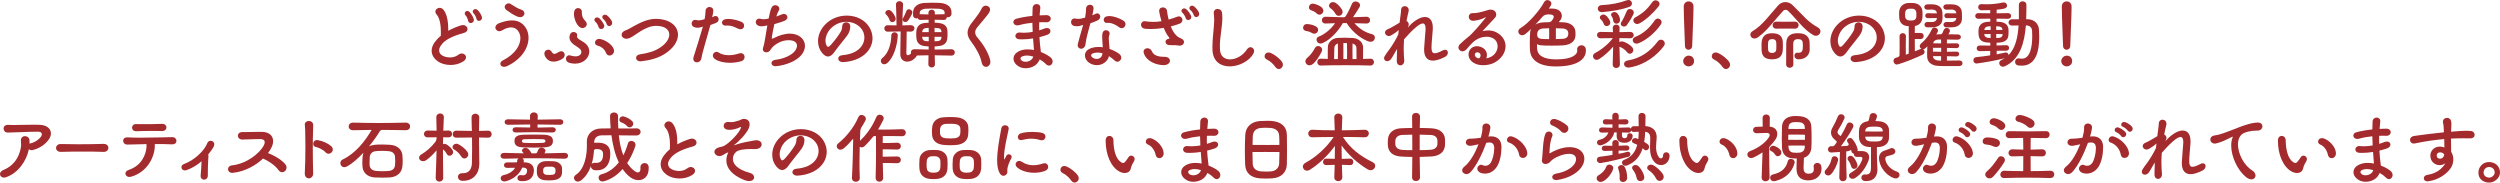<?xml version="1.0" encoding="UTF-8"?><svg id="_レイヤー_2" xmlns="http://www.w3.org/2000/svg" viewBox="0 0 966.07 70.57"><defs><style>.cls-1{fill:#a32a2d;stroke-width:0px;}</style></defs><g id="text"><path class="cls-1" d="M178.14,9.81c.27-.09.51-.12.75-.12,1.08,0,1.77.78,1.77,1.56,0,.6-.39,1.2-1.38,1.47-3.96,1.05-6.72,2.4-8.19,3.96-1.05,1.14-1.41,2.07-1.41,2.79,0,.81.45,1.38.84,1.71.66.57,1.95,1.02,3.36,1.02,1.08,0,2.25-.27,3.21-1.02.45-.36.93-.51,1.38-.51.9,0,1.62.69,1.62,1.47,0,.54-.33,1.14-1.11,1.62-1.53.96-3.27,1.35-4.89,1.35-1.98,0-3.81-.6-4.98-1.44-1.38-1.02-2.31-2.4-2.31-4.05,0-1.35.63-2.85,2.16-4.5.42-.45.87-.87,1.38-1.29.03-.45.03-.93.03-1.41,0-2.46-.36-5.4-1.65-6.81-.33-.36-.48-.75-.48-1.11,0-.81.78-1.47,1.65-1.47.57,0,1.14.24,1.62.9,1.41,1.98,1.71,5.04,1.71,7.59v.39c1.65-.93,3.42-1.62,4.92-2.1ZM181.92,8.91c-.42,0-.84-.24-1.02-.81-.03-.15-.06-.45-.15-.66-.24-.72-.54-1.2-.87-1.56-.21-.21-.3-.45-.3-.69,0-.51.45-.96.99-.96.33,0,.66.15.96.48.63.66,1.29,1.89,1.53,2.64.03.15.06.27.06.39,0,.69-.6,1.17-1.2,1.17ZM184.11,7.32c-.06-.12-.09-.45-.15-.63-.3-.72-.6-1.2-.96-1.53-.21-.21-.33-.45-.33-.69,0-.51.48-.96,1.02-.96.3,0,.63.12.93.42.66.63,1.38,1.83,1.59,2.58.03.12.06.27.06.36,0,.72-.6,1.2-1.17,1.2-.42,0-.81-.21-.99-.75Z"/><path class="cls-1" d="M194.79,25.83c-.9,0-1.44-.54-1.44-1.17,0-.48.3-.99,1.02-1.35,4.8-2.43,6.72-5.88,6.72-8.55,0-.81-.18-1.56-.51-2.19-.66-1.29-1.74-1.98-3.12-1.98-.99,0-2.13.36-3.36,1.11-.39.24-.78.36-1.14.36-.87,0-1.53-.69-1.53-1.44,0-.63.45-1.35,1.62-1.74.48-.18.84-.27,1.26-.39,1.29-.42,2.46-.6,3.51-.6,2.67,0,4.53,1.26,5.64,3.36.51.99.78,2.13.78,3.36,0,3.75-2.49,8.19-8.31,10.95-.42.21-.81.27-1.14.27ZM201,6.63c-.33,0-.72-.06-1.11-.24-1.53-.63-2.64-1.41-4.11-2.46-.54-.39-.75-.84-.75-1.23,0-.75.72-1.41,1.53-1.41.27,0,.6.09.87.3,1.26.84,2.58,1.68,4.05,2.16.81.27,1.17.84,1.17,1.41,0,.75-.63,1.47-1.65,1.47Z"/><path class="cls-1" d="M213.9,23.82c-1.26,0-2.4-.54-3.21-1.95-.24-.42-.33-.78-.33-1.14,0-.93.72-1.53,1.5-1.53.48,0,.99.24,1.32.81.33.57.66.81,1.05.81.45,0,.99-.3,1.74-.75.33-.18.63-.27.93-.27.78,0,1.32.66,1.32,1.41,0,.6-.33,1.26-1.2,1.71-.99.54-2.1.9-3.12.9ZM222.21,24.6c-.72,0-1.47-.12-2.25-.33-.87-.24-1.26-.93-1.26-1.56,0-.69.45-1.35,1.29-1.35.18,0,.39.06.63.12.66.21,1.26.3,1.77.3,1.53,0,2.28-.84,2.28-1.71,0-.36-.15-.75-.45-1.05-.78-.78-1.56-1.11-2.46-1.77-1.2-.93-1.71-1.83-1.71-2.79,0-.3.06-.6.15-.93.24-.81.87-1.17,1.47-1.17.69,0,1.38.48,1.38,1.17,0,.09-.03.15-.03.21-.03.12-.06.24-.06.36,0,.27.12.48.48.84.6.54,1.95,1.14,2.85,1.92.99.84,1.44,1.95,1.44,3.03,0,2.34-2.13,4.71-5.52,4.71ZM225.12,10.83c-.51,0-1.05-.21-1.53-.72-1.11-1.2-1.8-3.15-1.8-4.74,0-.33.03-.63.09-.93.18-.9.84-1.32,1.5-1.32.75,0,1.47.54,1.47,1.47v.45c0,1.08.3,2.04,1.41,3.18.33.36.48.75.48,1.11,0,.81-.75,1.5-1.62,1.5ZM232.32,11.22c-.39,0-.78-.21-.99-.69-.06-.15-.12-.45-.21-.66-.33-.66-.66-1.14-1.05-1.44-.27-.24-.39-.48-.39-.75,0-.51.48-.96,1.05-.96.27,0,.6.09.9.36.66.6,1.47,1.77,1.77,2.49.09.18.12.33.12.51,0,.66-.6,1.14-1.2,1.14ZM234.18,20.43c-.66-1.71-2.19-2.55-3.21-2.79-.72-.18-1.05-.66-1.05-1.17,0-.69.63-1.44,1.59-1.44.12,0,.24,0,.36.03,1.86.33,4.35,1.89,5.16,3.57.18.36.27.69.27,1.02,0,1.05-.9,1.8-1.77,1.8-.54,0-1.08-.3-1.35-1.02ZM233.16,7.38c-.3-.21-.42-.51-.42-.75,0-.51.45-.96,1.02-.96.27,0,.57.09.87.33.72.54,1.59,1.65,1.86,2.37.06.18.09.33.09.48,0,.72-.57,1.23-1.17,1.23-.36,0-.72-.21-.93-.66-.06-.15-.12-.45-.24-.63-.33-.66-.69-1.11-1.08-1.41Z"/><path class="cls-1" d="M247.77,23.67c-.09,0-.21.03-.3.03-1.08,0-1.68-.66-1.68-1.32s.51-1.26,1.62-1.41c3.18-.48,5.43-1.11,7.68-2.58,2.37-1.56,3.54-3.45,3.54-5.04,0-1.89-1.68-3.36-5.07-3.36h-.27c-2.97.09-5.76,2.04-7.98,3.54-.63.42-1.32.87-1.92,1.14-.48.21-.93.3-1.32.3-1.14,0-1.86-.75-1.86-1.53,0-.66.51-1.38,1.68-1.77.6-.18.96-.42,1.77-.87,1.89-.99,5.82-3.51,9.57-3.51,5.64-.03,8.76,2.76,8.76,6.15,0,2.52-1.74,5.34-5.43,7.59-2.46,1.47-5.58,2.31-8.79,2.64Z"/><path class="cls-1" d="M275.19,6.66c.27-.12.54-.21.75-.33.21-.12.42-.15.6-.15.69,0,1.17.6,1.17,1.29,0,.54-.3,1.11-1.08,1.41-.66.27-1.38.54-2.1.78-1.08,3.96-3.18,10.77-3.45,12.69-.15,1.17-1.02,1.74-1.8,1.74-.72,0-1.38-.48-1.38-1.41,0-.21.06-.48.15-.78.51-1.56,2.61-8.22,3.57-11.61-.36.12-.72.24-1.05.3-.3.09-.6.12-.93.12-.3,0-.66-.03-1.02-.12-.96-.18-1.35-.84-1.35-1.5,0-.72.51-1.41,1.35-1.41.12,0,.27.03.42.06.27.06.57.12.9.12.72,0,1.53-.18,2.34-.45l.24-1.56c.06-.78.09-1.44.15-1.8.09-.9.81-1.35,1.5-1.35.75,0,1.47.48,1.47,1.44v.09c-.03.51-.15,1.11-.27,1.71l-.18.72ZM282.06,24.27c-2.28,0-4.38-.51-5.67-1.35-.66-.45-.93-.99-.93-1.47,0-.75.63-1.41,1.41-1.41.3,0,.63.09.96.33.87.6,2.22.96,3.81.96,1.2,0,2.49-.21,3.81-.63.3-.09.57-.15.81-.15.96,0,1.47.72,1.47,1.47,0,.66-.42,1.41-1.35,1.65-1.41.39-2.88.6-4.32.6ZM279,8.73c0-.54.39-1.11,1.26-1.29.36-.09.78-.12,1.23-.12,1.44,0,3.18.39,4.92,1.08.84.33,1.14.93,1.14,1.5,0,.24-.06.48-.15.66-.21.42-.66.75-1.26.75-.27,0-.57-.06-.87-.21-1.86-.87-2.64-1.23-4.17-1.23-.21,0-.45,0-.72.03h-.12c-.78,0-1.2-.54-1.26-1.11v-.06Z"/><path class="cls-1" d="M300,6.39c.87-.3,1.83-.69,2.25-.87.24-.09.45-.15.66-.15.78,0,1.38.6,1.38,1.29,0,.54-.39,1.14-1.41,1.5-.66.27-2.43.81-3.66,1.17-.51,2.22-.87,4.38-.99,5.37v.03c0,.15.06.21.18.21.09,0,.21-.06.33-.09,1.05-.48,2.61-1.35,4.83-1.71.57-.09,1.11-.15,1.62-.15,3.54,0,5.88,2.13,5.88,4.74,0,1.11-.42,2.34-1.38,3.51-1.95,2.4-6.15,3.99-9.69,4.32-.12,0-.21.03-.3.03-1.05,0-1.59-.6-1.59-1.2s.51-1.17,1.59-1.29c3.09-.33,6.51-1.8,7.68-3.69.42-.66.6-1.26.6-1.77,0-1.32-1.23-2.1-3.21-2.1-.33,0-.69.03-1.05.06-2.46.3-5.01,1.98-5.94,3.6-.39.72-1.05,1.02-1.65,1.02-.72,0-1.35-.45-1.35-1.17,0-.18.03-.36.09-.54.36-1.14.57-2.1.75-3.33.18-1.14.51-3.15.9-5.37-.84.21-1.59.36-2.22.36-.42,0-.78-.06-1.11-.18-.78-.27-1.14-.87-1.14-1.44,0-.69.48-1.35,1.38-1.35.21,0,.45.03.69.12.27.09.6.12.96.12.54,0,1.17-.09,1.95-.27l.45-2.1c.15-.69.42-1.59.69-2.13.33-.66.87-.93,1.44-.93.78,0,1.53.54,1.53,1.38,0,.3-.09.63-.33.99-.24.39-.36.66-.54,1.2l-.27.81Z"/><path class="cls-1" d="M327,8.61c.78,0,1.56.54,1.56,1.65v.09c-.03,1.11-.33,2.13-1.11,3.27-1.05,1.47-3.39,4.2-5.13,6.63-.78,1.08-1.59,1.59-2.37,1.59s-1.53-.51-2.28-1.41c-1.05-1.26-1.56-2.85-1.56-4.53,0-2.13.87-4.41,2.61-6.27,2.28-2.46,5.43-3.6,8.49-3.6,3.6,0,7.05,1.59,8.79,4.59.78,1.35,1.17,2.76,1.17,4.14,0,4.56-4.05,8.82-11.31,9.24h-.15c-1.14,0-1.8-.69-1.8-1.35s.54-1.26,1.77-1.35c5.88-.51,8.34-3.78,8.34-6.81,0-.96-.24-1.89-.72-2.73-1.23-2.13-3.66-3.33-6.21-3.33-2.19,0-4.5.87-6.27,2.79-1.11,1.23-1.83,2.94-1.83,4.5,0,.72.15,1.41.51,2.01.12.24.3.36.48.36.27,0,.57-.21,1.02-.66.15-.18.33-.36.48-.57,1.23-1.38,2.49-3.09,3.33-4.47.51-.81.6-1.44.66-2.28.03-.99.78-1.5,1.53-1.5Z"/><path class="cls-1" d="M345.69,12.48c.63,0,1.23.39,1.23,1.2v.06c-.15,3.48-1.41,8.31-3.99,10.56-.42.36-.87.54-1.26.54-.75,0-1.29-.6-1.29-1.29,0-.39.18-.81.63-1.17,2.61-2.07,3.39-6.06,3.42-8.7.03-.81.66-1.2,1.26-1.2ZM361.29,24.78v.06c0,.84-.63,1.23-1.26,1.23s-1.29-.42-1.29-1.26v-.03c.03-1.14.06-2.28.06-3.42l-4.47.09c-.87,1.53-2.43,2.37-3.78,2.37s-2.61-.87-2.64-2.76v-.69c0-2.13.09-6.45.12-8.22-1.68,0-3.36.06-4.95.09h-.06c-.84,0-1.29-.63-1.29-1.26s.42-1.23,1.29-1.23h.06c1.17.03,2.28.06,3.36.06-.03-2.64-.09-5.28-.21-8.01v-.09c0-.84.69-1.26,1.35-1.26s1.38.42,1.38,1.26v.09c-.15,2.79-.24,5.43-.24,8.01l3.12-.09h.09c.96,0,1.44.6,1.44,1.23s-.51,1.26-1.44,1.26h-.09c-.48,0-.96-.03-1.47-.03-.06,1.98-.12,5.94-.12,7.77v.69c0,.48.24.69.57.69.39,0,.87-.3,1.23-.69-.03-.12-.06-.27-.06-.39,0-.63.45-1.23,1.35-1.23,2.01.06,3.78.12,5.52.12v-1.2l-1.17-.09c-1.98-.15-3.36-.96-3.57-3.15-.06-.51-.06-.99-.06-1.44s0-.9.06-1.35c.21-1.8,1.35-2.91,3.51-3.06.36-.03.78-.06,1.23-.06,0-.39-.03-.78-.03-1.17l-3.06.09h-.09c-.57,0-.93-.33-1.05-.69-.18.06-.36.09-.54.09-.63,0-1.26-.42-1.26-1.26v-.96c0-2.22,1.8-3.6,4.35-3.75,1.05-.06,2.07-.09,3.06-.09s1.92.03,2.76.06c2.49.12,4.65,1.17,4.68,3.54v.75c-.06.84-.72,1.26-1.38,1.26-.15,0-.3-.03-.42-.06,0,.57-.39,1.11-1.14,1.11h-.06c-1.38-.06-2.49-.09-3.48-.09,0,.39-.03.75-.03,1.14l1.26.09c2.37.21,3.57,1.14,3.69,3.06.03.39.03.78.03,1.2,0,.48,0,.96-.06,1.47-.15,2.19-1.41,3.09-3.69,3.27l-1.23.09v1.2c1.95,0,3.96-.03,6.42-.12.93,0,1.38.63,1.38,1.23,0,.63-.42,1.23-1.32,1.23h-.06c-2.43-.06-4.44-.12-6.39-.12l.09,3.42ZM344.82,8.55c-.45,0-.87-.24-1.05-.78-.33-1.05-.96-1.8-1.32-2.13-.24-.24-.36-.48-.36-.72,0-.57.63-1.05,1.32-1.05.24,0,.48.06.72.21.75.48,1.56,1.77,1.86,2.64.09.21.12.39.12.57,0,.78-.66,1.26-1.29,1.26ZM349.86,8.52c-.54,0-1.05-.36-1.05-.93,0-.18.06-.42.21-.66.39-.72.93-1.86,1.23-2.64.18-.51.57-.72.99-.72.63,0,1.32.54,1.32,1.23,0,.15-.03.3-.09.45-.33.81-.99,1.89-1.56,2.7-.27.39-.69.57-1.05.57ZM365.01,4.77c0-.9-1.11-1.32-2.16-1.38-.9-.06-1.95-.09-3-.09-.81,0-1.65.03-2.4.09-.93.09-2.04.6-2.04,1.53v.6c.12-.03.24-.03.36-.03,1.14.06,2.1.09,3,.09v-.57c-.03-.84.63-1.26,1.26-1.26s1.23.39,1.23,1.2v.06c0,.21-.03.39-.03.57.99,0,2.1-.03,3.45-.09.12,0,.21.03.33.03v-.75ZM358.89,14.22h-2.55l.06.42c.12.81.57,1.17,1.5,1.26.27.03.6.06.99.06v-1.74ZM358.89,12.42c0-.54-.03-1.11-.03-1.65-.39,0-.72.03-1.02.06-.87.09-1.38.6-1.44,1.29-.03.12-.03.21-.03.3h2.52ZM363.81,12.42c0-.12-.03-.24-.03-.36-.03-.72-.51-1.14-1.53-1.23-.3-.03-.69-.06-1.11-.06v1.65h2.67ZM361.14,14.22v1.74c.42,0,.81-.03,1.11-.06,1.02-.09,1.47-.48,1.53-1.35,0-.09,0-.21.03-.33h-2.67Z"/><path class="cls-1" d="M379.32,24.03c-.54-2.64-2.37-5.79-3.96-7.83-.99-1.29-1.47-2.43-1.47-3.57,0-1.23.57-2.43,1.56-3.72,1.05-1.35,2.1-2.7,2.73-3.63.51-.78.81-1.26,1.23-2.1.33-.69.96-.99,1.53-.99.84,0,1.65.6,1.65,1.5,0,.33-.09.69-.3,1.05-.3.54-.48.75-1.17,1.62-1.14,1.44-2.37,2.85-3.42,4.11-.54.66-.87,1.32-.87,2.01s.27,1.32.87,2.01c2.04,2.37,4.17,5.64,4.92,8.67.06.24.09.48.09.72,0,1.2-.84,1.95-1.68,1.95-.72,0-1.47-.54-1.71-1.8Z"/><path class="cls-1" d="M402.21,20.1c1.71.66,3.09,1.5,3.78,2.1.57.48.78,1.05.78,1.59,0,.84-.6,1.56-1.38,1.56-.42,0-.9-.21-1.35-.72-.51-.54-1.32-1.14-2.25-1.68-.21.51-.51.96-.84,1.41-1.05,1.32-2.88,2.01-4.59,2.01-.96,0-1.86-.21-2.58-.63-1.47-.84-2.13-1.98-2.13-3.06,0-1.14.72-2.19,1.95-2.82,1.11-.57,2.34-.78,3.57-.78.78,0,1.59.09,2.37.24v-.12c-.12-1.35-.24-2.82-.33-4.35-1.35.21-2.76.36-4.14.36-.39,0-.78,0-1.17-.03-1.05-.06-1.53-.69-1.53-1.29,0-.66.54-1.32,1.47-1.32h.15c.57.06,1.11.09,1.65.09,1.23,0,2.37-.15,3.42-.33-.06-1.14-.09-2.31-.12-3.54-1.71.18-3.48.45-4.98.9-.3.09-.57.12-.84.12-.99,0-1.53-.63-1.53-1.29,0-.51.36-1.05,1.11-1.26,1.95-.54,4.14-.9,6.24-1.11,0-.96.03-1.98.09-3,.03-1.08.81-1.59,1.59-1.59.69,0,1.38.45,1.38,1.35v.21c-.12.93-.21,1.89-.27,2.82.96-.06,1.83-.06,2.58-.09,1.17,0,1.74.69,1.74,1.38s-.57,1.38-1.65,1.38h-.15c-.36,0-.75-.03-1.2-.03s-.96.03-1.47.03c-.03.54-.03,1.05-.03,1.56,0,.54,0,1.05.03,1.56.75-.21,1.44-.48,2.07-.72.33-.12.63-.18.93-.18.84,0,1.35.54,1.35,1.17,0,.57-.42,1.17-1.35,1.5-.72.24-1.71.54-2.91.84.09,1.77.27,3.48.48,5.1l.06.66ZM396.84,21.45c-.66,0-1.29.12-1.83.36-.45.18-.66.48-.66.81,0,.3.18.6.51.84.39.27.9.42,1.44.42,1.02,0,2.1-.45,2.67-1.29.12-.21.24-.45.33-.72-.84-.24-1.68-.42-2.46-.42Z"/><path class="cls-1" d="M416.04,10.14c-.3,0-.57-.03-.87-.09-.87-.15-1.29-.84-1.29-1.5,0-.72.48-1.41,1.32-1.41.15,0,.3.03.45.06.24.06.54.09.9.09.81,0,1.83-.18,2.76-.48.18-1.02.36-2.25.36-3.09v-.24c0-1.11.78-1.65,1.53-1.65s1.38.48,1.38,1.35v.12c-.06.78-.27,1.74-.48,2.61.45-.18.9-.36,1.26-.57.24-.12.45-.18.66-.18.69,0,1.14.6,1.14,1.26,0,.57-.33,1.17-1.14,1.53-.84.39-1.71.72-2.67,1.05-.78,2.88-1.65,5.94-1.86,7.95-.09,1.26-.96,1.89-1.74,1.89-.66,0-1.29-.48-1.29-1.41,0-.18.03-.39.09-.63.36-1.56,1.38-4.86,2.01-7.17-.87.3-1.71.51-2.52.51ZM427.65,23.43c-.9,1.08-2.28,1.74-3.81,1.74-.93,0-1.92-.24-2.85-.84-1.17-.75-1.74-1.86-1.74-2.91,0-.96.48-1.89,1.5-2.43,1.14-.6,2.43-.84,3.72-.84.57,0,1.11.03,1.68.12-.06-1.38-.24-2.82-.24-4.02,0-.6.03-1.17.18-1.62.21-.66.75-.96,1.29-.96.72,0,1.41.48,1.41,1.29,0,.18-.03.39-.12.6-.15.33-.21.78-.21,1.32,0,1.11.24,2.55.3,4.02,1.5.54,2.82,1.23,3.69,1.89.6.45.84.99.84,1.5,0,.84-.69,1.56-1.5,1.56-.36,0-.75-.15-1.08-.48-.66-.63-1.41-1.2-2.19-1.68-.15.69-.45,1.26-.87,1.74ZM424.11,20.31c-.72,0-1.38.12-1.98.42-.33.15-.48.42-.48.69s.12.51.42.75c.54.42,1.14.6,1.74.6.69,0,1.35-.27,1.77-.84.24-.36.39-.81.48-1.32-.66-.21-1.32-.3-1.95-.3ZM433.44,10.89c-.33,0-.69-.12-.99-.36-1.29-.99-2.82-1.71-4.17-1.71-.18,0-.36,0-.54.03h-.18c-.63,0-1.05-.6-1.05-1.17v-.06c0-.57.42-1.17,1.23-1.32.27-.06.57-.09.9-.09,1.74,0,3.9.81,5.43,1.74.6.36.87.9.87,1.41,0,.33-.12.63-.3.9-.27.39-.72.63-1.2.63Z"/><path class="cls-1" d="M444.6,11.22c-.81,0-1.5-.03-2.04-.09-1.14-.12-1.65-.87-1.65-1.56s.51-1.38,1.41-1.38c.09,0,.21.03.3.03.75.12,1.74.24,2.97.24.93,0,2.01-.06,3.24-.27-.36-1.2-.66-2.43-.87-3.63-.03-.12-.03-.24-.03-.36,0-.9.69-1.35,1.44-1.35s1.47.45,1.59,1.35c.15,1.14.36,2.28.63,3.36.99-.27,2.04-.6,3.15-1.05.3-.12.57-.18.81-.18.87,0,1.38.66,1.38,1.35,0,.6-.36,1.23-1.14,1.5-1.17.42-2.28.75-3.36,1.02.54,1.44,1.26,2.64,2.07,3.42.63.66,1.32,1.02,2.04,1.32.69.3.99.78.99,1.29,0,.72-.66,1.41-1.68,1.41-.18,0-.36-.03-.54-.06-.63-.12-1.2-.12-1.8-.12h-.6c-.39,0-.81-.03-1.26-.06-.84-.09-1.26-.66-1.26-1.23,0-.36.18-.75.57-.96.12-.09.57-.21.72-.24.18-.06.24-.12.24-.21s-.09-.21-.21-.36c-.72-.84-1.41-2.13-2.01-3.63-1.98.33-3.72.45-5.1.45ZM449.64,25.17h-.03c-2.64-.03-6.54-1.35-7.59-4.56-.06-.21-.12-.42-.12-.6,0-.87.72-1.38,1.5-1.38.69,0,1.44.42,1.8,1.32.69,1.71,3.06,2.01,4.62,2.01h.24c1.32,0,2.04.75,2.04,1.53s-.81,1.68-2.46,1.68ZM459.15,7.74c-.36,0-.75-.21-.96-.69-.06-.12-.12-.45-.21-.63-.33-.69-.66-1.14-1.05-1.47-.27-.21-.39-.48-.39-.75,0-.51.48-.96,1.05-.96.27,0,.57.09.87.36.69.6,1.47,1.77,1.77,2.49.09.18.12.36.12.51,0,.66-.6,1.14-1.2,1.14ZM461.1,5.31c-.36-.66-.69-1.11-1.08-1.41-.3-.21-.42-.48-.42-.75,0-.51.45-.96,1.02-.96.27,0,.57.09.87.33.72.57,1.56,1.65,1.83,2.4.06.18.09.33.09.51,0,.69-.57,1.17-1.14,1.17-.36,0-.72-.18-.93-.66-.09-.12-.15-.45-.24-.63Z"/><path class="cls-1" d="M469.05,5.34c0-.12-.03-.21-.03-.33,0-1.05.72-1.56,1.47-1.56.81,0,1.65.54,1.77,1.62.06.57.09,1.14.09,1.77,0,3.39-.96,7.38-.96,11.07,0,.51.03.99.06,1.47.18,2.46,1.86,3.57,3.87,3.57,2.22,0,4.89-1.38,6.48-3.78.42-.66.96-.93,1.44-.93.75,0,1.38.66,1.38,1.5,0,.3-.09.63-.27.96-1.62,2.97-5.61,4.95-9.18,4.95-3.36,0-6.33-1.74-6.63-6.12-.03-.48-.03-.96-.03-1.47,0-3.33.6-6.84.69-10.14,0-.93-.06-1.74-.15-2.58Z"/><path class="cls-1" d="M495.75,24.99c0,.93-.75,1.68-1.59,1.68-.45,0-.93-.24-1.29-.75-.9-1.26-2.07-2.34-3.27-2.88-.66-.3-.93-.81-.93-1.32,0-.72.57-1.44,1.5-1.44.27,0,.6.06.93.21,1.47.63,3.39,2.1,4.29,3.42.27.36.36.72.36,1.08Z"/><path class="cls-1" d="M506.97,12.75c-1.2-.66-1.23-.57-2.4-.81-.69-.15-1.02-.69-1.02-1.23,0-.69.51-1.41,1.47-1.41h.18c1.08.09,2.16.27,3.27.9.63.33.9.87.9,1.35,0,.75-.63,1.47-1.47,1.47-.3,0-.6-.09-.93-.27ZM506.01,25.23c-.9,0-1.56-.69-1.56-1.5,0-.45.18-.93.66-1.35,1.14-.99,2.01-1.95,3.03-3.84.3-.54.75-.75,1.23-.75.78,0,1.53.6,1.53,1.47,0,.24-.06.51-.21.81-1.05,2.04-2.13,3.54-3.09,4.44-.54.51-1.11.72-1.59.72ZM508.83,5.22c-.72-.72-1.35-.96-2.19-1.26-.6-.21-.84-.66-.84-1.14,0-.69.57-1.41,1.5-1.41.12,0,.24,0,.36.03,1.17.24,2.64.9,3.24,1.56.33.39.48.78.48,1.17,0,.81-.69,1.5-1.5,1.5-.33,0-.72-.12-1.05-.45ZM523.41,8.97c2.16,2.49,4.65,3.72,6.69,4.2.84.18,1.2.78,1.2,1.38,0,.78-.63,1.59-1.68,1.59-.21,0-.42-.03-.66-.09-2.13-.66-6.06-3.09-8.58-7.14h-1.47c-1.92,3.45-5.25,6.75-7.92,7.77-.24.09-.48.15-.72.15-.9,0-1.53-.75-1.53-1.5,0-.48.27-.99.96-1.23,2.04-.72,4.62-2.82,6.21-5.13-1.02.03-2.22.09-3.63.12h-.06c-.96,0-1.41-.63-1.41-1.29s.48-1.32,1.41-1.32h.06c3.18.12,5.13.18,7.08.21l.03-.03c.18,0,.48-.15.66-.45.81-1.26,1.74-3.18,2.37-4.68.27-.69.84-.96,1.41-.96.87,0,1.74.63,1.74,1.47,0,.24-.09.48-.24.75-.75,1.26-1.71,2.76-2.49,3.87,1.38-.03,3-.09,5.13-.18h.06c.93,0,1.41.66,1.41,1.32s-.45,1.29-1.41,1.29h-.06l-4.56-.12ZM529.53,22.68h.06c.9,0,1.35.66,1.35,1.29,0,.69-.48,1.35-1.32,1.35h-.09c-2.55-.09-6.06-.12-9.57-.12s-7.02.03-9.54.12h-.09c-.87,0-1.29-.66-1.29-1.29,0-.69.45-1.35,1.32-1.35h.06l2.67.09v-2.37c0-.75,0-1.47.03-2.19.03-1.89,1.68-3.45,3.9-3.57.93-.03,1.8-.06,2.67-.06,1.02,0,2.01.03,3.03.09,2.31.18,3.93,1.59,4.02,3.57v.84c0,1.17-.03,2.37-.03,3.69l2.82-.09ZM516.03,5.28c-.48-.87-1.17-1.59-1.89-2.1-.39-.3-.57-.66-.57-1.02,0-.69.66-1.35,1.53-1.35.3,0,.63.09.96.27.81.42,2.01,1.77,2.49,2.58.21.33.27.66.27.96,0,.87-.72,1.5-1.5,1.5-.48,0-.96-.24-1.29-.84ZM516.99,22.83c0-.84.03-1.92.03-2.97s-.03-2.16-.03-3.06c-.78.24-1.32.9-1.35,1.62-.09,1.38-.06,2.67-.09,4.41h1.44ZM520.53,22.83c0-.72.03-1.62.03-2.52,0-1.26-.03-2.61-.06-3.66-.45-.03-.9-.03-1.38-.03v6.21h1.41ZM524.19,22.83v-2.4c0-.75,0-1.41-.03-2.01-.06-.78-.63-1.38-1.5-1.62-.03.96-.03,2.04-.03,3.09s0,2.1.03,2.94h1.53Z"/><path class="cls-1" d="M539.25,19.95c-.66,1.11-1.05,1.92-1.56,2.67s-1.14,1.02-1.65,1.02c-.69,0-1.2-.48-1.2-1.14,0-.27.09-.57.27-.87.54-.9,1.14-1.65,1.89-2.67,1.05-1.44,2.55-3.9,3.33-5.64l.18-1.74c-.87.84-2.1,1.62-2.88,2.07-.33.18-.66.27-.96.27-.84,0-1.47-.66-1.47-1.35,0-.48.33-.99,1.08-1.29,1.35-.54,2.97-1.62,4.56-2.52l.45-3.48c.06-.48.12-.87.12-1.35.03-1.08.72-1.56,1.41-1.56.78,0,1.56.57,1.56,1.59v.12c-.06.54-.18.81-.36,1.56-.18.87-.36,1.65-.51,2.46.51.24.87.72.87,1.32,0,.21-.03.42-.12.63l-.27.66c.42-.51.87-.99,1.32-1.41,1.95-1.8,3.87-2.73,5.34-2.73,1.83,0,3.03,1.35,3.03,4.17,0,.3,0,.6-.03.9-.12,1.62-.48,5.37-.48,6.69v.15c.03,1.26.24,2.1,1.26,2.1.66,0,1.65-.33,3.12-1.11.33-.18.63-.24.9-.24.66,0,1.05.51,1.05,1.11s-.36,1.26-1.17,1.68c-1.95.99-3.48,1.41-4.65,1.41-2.52,0-3.36-1.98-3.36-4.2v-.42c.06-1.41.48-6,.54-7.17,0-.18.03-.36.03-.54,0-1.41-.39-2.04-1.08-2.04-.63,0-1.56.54-2.73,1.53-1.47,1.23-3.24,3.12-4.5,4.59-.12,1.32-.15,2.55-.15,3.75,0,1.53.09,2.97.21,4.41v.21c0,1.08-.78,1.71-1.53,1.71-.66,0-1.32-.51-1.35-1.62v-.69c0-1.14.06-2.52.12-4.02l-.63,1.02Z"/><path class="cls-1" d="M576.21,21.93c1.59-.84,2.52-2.49,2.52-4.05,0-1.2-.54-2.34-1.68-3.03-.72-.42-1.62-.66-2.61-.66-1.62,0-3.45.6-5.07,1.98-.63.57-1.65,1.65-2.58,2.76-.54.63-1.14.9-1.65.9-.87,0-1.56-.69-1.56-1.5,0-.42.18-.87.6-1.26.99-.96,2.31-2.16,3.15-2.76,1.62-1.2,5.22-5.49,6.81-7.5.06-.09.09-.15.09-.15t-.03-.03s-.15.06-.21.09c-1.47.75-2.97,1.14-4.35,1.29-.12,0-.21.03-.33.03-1.17,0-1.74-.81-1.74-1.56s.51-1.41,1.5-1.41h.48c.84,0,2.22-.18,5.49-1.2.36-.12.72-.15,1.02-.15,1.35,0,2.13.93,2.13,1.89,0,.48-.18.93-.54,1.32-1.98,2.1-3.15,3.33-4.59,4.89-.06.09-.09.12-.09.15s.03.06.06.06c.06,0,.09-.03.15-.03.54-.15,1.2-.24,1.86-.24,1.05,0,2.16.21,3.06.66,2.52,1.26,3.69,3.33,3.69,5.43,0,2.4-1.53,4.89-4.38,6.39-1.08.57-2.64.96-4.23.96-1.26,0-2.52-.24-3.51-.81-1.53-.84-2.19-2.13-2.19-3.33,0-1.68,1.26-3.21,3.24-3.21.36,0,.78.06,1.2.18,1.77.51,2.61,1.8,2.67,3v.21c0,.51-.09.96-.24,1.32.69-.12,1.35-.36,1.86-.63ZM572.13,21.42c0-.48-.24-.93-.75-1.11-.18-.06-.36-.09-.51-.09-.6,0-.96.42-.96.93,0,.36.21.75.63,1.08.24.15.51.27.81.36.48-.09.78-.63.78-1.17Z"/><path class="cls-1" d="M601.2,25.68c-6.45,0-9.75-2.43-9.99-6.39-.03-.72-.06-1.53-.06-2.37,0-1.65.06-3.39.15-4.56.03-.36.15-.78.39-1.2-.81.78-1.59,1.47-2.16,1.92-.48.39-.93.54-1.35.54-.84,0-1.47-.69-1.47-1.44,0-.48.27-1.02.93-1.38,2.94-1.68,7.38-6.81,8.97-9.84.33-.66.87-.93,1.38-.93.78,0,1.5.6,1.5,1.38,0,.21-.06.48-.21.72-.21.36-.45.78-.75,1.2.21,0,.45-.03.72-.03s.6.03.96.03c2.13.09,3.33,1.32,3.33,2.76,0,.51-.15,1.05-.48,1.56-.24.36-.48.66-.72.9l2.07.09c2.79.21,4.29,1.74,4.38,3.6.03.36.03.66.03.96,0,.24,0,.48-.03.75-.15,1.89-1.68,3.33-4.62,3.57-1.23.09-2.94.12-4.56.12-1.74,0-3.42-.03-4.38-.15-.45-.06-.96-.21-1.29-.48,0,.36,0,.9.03,1.74.12,2.37,2.01,4.2,7.44,4.2,6.63,0,8.1-2.16,8.1-3.27,0-.09-.03-.18-.03-.24-.03-.15-.03-.27-.03-.39,0-.99.84-1.56,1.68-1.56.75,0,1.47.42,1.65,1.35.03.24.06.48.06.75,0,2.43-1.98,6.06-11.52,6.09h-.12ZM593.28,9.54c.75-.48,1.68-.78,2.73-.87.9-.06,1.86-.09,2.79-.12.24-.03.48-.18.75-.45.18-.21.51-.63.63-.87.15-.24.24-.48.24-.72,0-.45-.33-.81-1.17-.9-.27-.03-.51-.06-.75-.06-.93,0-1.77.24-2.31.78-.93,1.08-1.92,2.19-2.91,3.21ZM596.31,11.01c-1.38.09-2.1.81-2.22,1.65-.06.24-.09.45-.09.66,0,.12.03.24.03.36,0,.63.54,1.23,1.44,1.32.75.09,1.92.12,3.15.12,0-.63.03-1.35.03-2.07s-.03-1.44-.03-2.13l-2.31.09ZM601.23,10.92v4.17c1.02,0,1.95-.03,2.67-.09,1.41-.09,2.01-.78,2.1-1.59,0-.12.03-.3.03-.45s-.03-.27-.03-.39c-.09-.81-.75-1.47-2.07-1.56l-2.7-.09Z"/><path class="cls-1" d="M625.77,14.73v1.56c.24-.18.54-.3.9-.3.09,0,.18,0,.3.03,1.26.24,3.06,1.38,3.75,2.22.3.36.45.75.45,1.08,0,.78-.63,1.44-1.35,1.44-.36,0-.78-.18-1.11-.63-.84-1.02-1.59-1.53-2.61-1.95-.12-.03-.21-.09-.3-.15.03,1.98.09,4.17.18,6.84v.03c0,.9-.69,1.38-1.41,1.38s-1.38-.45-1.38-1.35v-.06c.09-2.61.15-4.8.18-6.84-1.44,1.68-3.48,3.63-5.43,4.8-.33.21-.66.3-.96.3-.81,0-1.41-.69-1.41-1.41,0-.45.27-.96.87-1.26,2.46-1.23,5.4-3.75,6.81-5.73-1.68,0-3.33.03-4.71.06h-.03c-.9,0-1.38-.63-1.38-1.26s.45-1.2,1.35-1.2h.06c1.44.06,3.09.09,4.74.09,0-.54-.03-1.08-.06-1.62v-.06c0-.81.66-1.23,1.32-1.23s1.32.42,1.32,1.23v.06l-.06,1.62c1.47,0,2.88-.03,4.08-.09h.06c.93,0,1.38.6,1.38,1.23s-.45,1.23-1.38,1.23h-.06l-4.11-.06ZM619.17,4.68h-.21c-1.02,0-1.53-.66-1.53-1.32s.48-1.32,1.47-1.38c3.72-.18,6.72-.78,9.72-1.86.24-.09.48-.12.66-.12.84,0,1.35.63,1.35,1.32,0,.54-.33,1.11-1.11,1.38-2.88,1.02-6.48,1.65-10.35,1.98ZM620.88,10.08c-.51,0-1.02-.3-1.2-.96-.15-.48-.57-1.17-1.11-1.65-.24-.21-.36-.45-.36-.69,0-.6.66-1.17,1.41-1.17.3,0,.6.09.9.33.6.48,1.35,1.44,1.62,2.19.06.21.12.42.12.6,0,.84-.72,1.35-1.38,1.35ZM623.4,7.98c-.06-.57-.24-1.17-.63-1.71-.15-.21-.21-.39-.21-.6,0-.57.6-1.02,1.29-1.02.39,0,.84.18,1.17.57.57.63.93,1.47.99,2.31v.18c0,.96-.69,1.44-1.35,1.44-.6,0-1.17-.36-1.26-1.17ZM627.54,10.26c-.63,0-1.23-.42-1.23-1.05,0-.21.06-.42.21-.66.81-1.23,1.44-2.64,2.1-4.23.24-.6.72-.84,1.2-.84.75,0,1.53.57,1.53,1.38,0,.18-.06.39-.15.6-.57,1.26-1.68,3.09-2.52,4.23-.3.39-.72.57-1.14.57ZM629.76,26.07c-.18.03-.33.03-.48.03-1.11,0-1.71-.69-1.71-1.38,0-.6.45-1.2,1.41-1.35,5.16-.84,8.79-3.63,11.61-7.35.36-.48.81-.69,1.26-.69.78,0,1.47.63,1.47,1.44,0,.33-.09.66-.33.99-2.61,3.54-7.26,7.29-13.23,8.31ZM633.15,16.71c-.27.12-.54.15-.78.15-.9,0-1.44-.66-1.44-1.32,0-.51.27-.99.93-1.26,3.6-1.47,5.7-3.72,7.53-6.36.36-.54.84-.75,1.26-.75.78,0,1.44.63,1.44,1.41,0,.24-.06.51-.24.78-1.95,2.97-5.49,6.12-8.7,7.35ZM633.54,9.03c-.33.18-.63.24-.9.24-.87,0-1.47-.69-1.47-1.38,0-.45.21-.87.72-1.14,3.06-1.68,4.8-3.36,6.6-5.91.36-.51.84-.72,1.29-.72.78,0,1.53.63,1.53,1.41,0,.27-.12.6-.36.9-1.95,2.49-4.95,5.31-7.41,6.6Z"/><path class="cls-1" d="M652.47,25.65c-1.05-.03-2.04-.9-2.04-2.01,0-1.17,1.02-2.1,2.04-2.13,1.14-.03,2.1.63,2.16,2.04.06,1.53-1.32,2.13-2.16,2.1ZM652.5,19.23c-.69,0-1.38-.51-1.38-1.53,0-1.5-.48-10.98-.48-15.15,0-1.35.93-2.01,1.89-2.01s1.89.66,1.89,2.01c0,3.72-.51,13.74-.51,15.06,0,1.11-.72,1.62-1.41,1.62Z"/><path class="cls-1" d="M668.55,24.99c0,.93-.75,1.68-1.59,1.68-.45,0-.93-.24-1.29-.75-.9-1.26-2.07-2.34-3.27-2.88-.66-.3-.93-.81-.93-1.32,0-.72.57-1.44,1.5-1.44.27,0,.6.06.93.21,1.47.63,3.39,2.1,4.29,3.42.27.36.36.72.36,1.08Z"/><path class="cls-1" d="M701.7,13.83c-.33,0-.69-.09-1.05-.3-3.9-2.34-6-5.73-9.72-9.36-.27-.27-.63-.39-.96-.39-.36,0-.69.15-.87.36-3.51,3.81-5.94,7.44-9.63,10.17-.54.39-1.05.57-1.5.57-.93,0-1.59-.72-1.59-1.5,0-.48.27-1.02.93-1.38,3.66-2.1,6.66-6.42,9.87-9.96.78-.87,1.77-1.23,2.76-1.23s1.98.39,2.7,1.11c4.32,4.17,5.76,6.42,9.78,8.64.75.42,1.05.99,1.05,1.56,0,.9-.78,1.71-1.77,1.71ZM680.73,19.59c-.03-.45-.03-1.05-.03-1.62,0-.72,0-1.41.06-1.83.24-1.95,1.29-3.12,3.42-3.27.18,0,.42-.03.63-.03s.42.03.6.03c2.34.18,3.36,1.26,3.51,3.27,0,.45.03,1.02.03,1.62s-.03,1.17-.03,1.56c-.15,2.16-1.17,3.39-3.48,3.57-.21.03-.42.03-.66.03s-.45,0-.63-.03c-2.1-.12-3.24-1.17-3.42-3.3ZM686.4,19.17c.03-.42.03-.9.03-1.38s0-.96-.03-1.35c-.06-.9-.6-1.26-1.2-1.29-.18,0-.3-.03-.42-.03s-.21.03-.33.03c-.69.03-1.14.51-1.2,1.29-.03.45-.06.99-.06,1.5,0,.42.03.84.06,1.23.06.72.36,1.14,1.14,1.26.09.03.27.03.42.03.18,0,.33,0,.42-.03.72-.12,1.11-.6,1.17-1.26ZM693.6,11.07c-.84-.03-1.95-.03-3.06-.03-1.53,0-3.12,0-4.11.03h-.06c-.93,0-1.38-.66-1.38-1.32s.48-1.38,1.38-1.38h.06c.93.03,2.25.03,3.57.03s2.64,0,3.6-.03h.06c.9,0,1.38.69,1.38,1.35s-.45,1.35-1.38,1.35h-.06ZM699.33,19.08c0,2.34-1.89,3.84-4.14,3.84-.18,0-.33,0-.51-.03-.87-.09-1.26-.72-1.26-1.35s.39-1.2,1.14-1.2c.06,0,.15.03.21.03.09,0,.21.03.3.03.87,0,1.5-.51,1.56-1.59.03-.39.06-.78.06-1.2,0-.33-.03-.69-.06-1.11-.06-.84-.57-1.29-1.35-1.35-.18-.03-.33-.03-.48-.03s-.33,0-.48.03c-.81.06-1.32.69-1.35,1.5-.03.54-.03,1.14-.03,1.77,0,1.68.06,3.6.06,5.67v.75c0,.9-.72,1.35-1.41,1.35s-1.38-.45-1.38-1.29v-.06c.03-1.2.03-2.34.03-3.45v-2.61c0-.78,0-1.53.03-2.25.06-2.19,1.32-3.54,3.72-3.66.21,0,.48-.03.75-.03s.54.03.78.03c2.31.12,3.63,1.44,3.75,3.36.06,1.11.03,1.53.06,2.76v.09Z"/><path class="cls-1" d="M718.2,8.61c.78,0,1.56.54,1.56,1.65v.09c-.03,1.11-.33,2.13-1.11,3.27-1.05,1.47-3.39,4.2-5.13,6.63-.78,1.08-1.59,1.59-2.37,1.59s-1.53-.51-2.28-1.41c-1.05-1.26-1.56-2.85-1.56-4.53,0-2.13.87-4.41,2.61-6.27,2.28-2.46,5.43-3.6,8.49-3.6,3.6,0,7.05,1.59,8.79,4.59.78,1.35,1.17,2.76,1.17,4.14,0,4.56-4.05,8.82-11.31,9.24h-.15c-1.14,0-1.8-.69-1.8-1.35s.54-1.26,1.77-1.35c5.88-.51,8.34-3.78,8.34-6.81,0-.96-.24-1.89-.72-2.73-1.23-2.13-3.66-3.33-6.21-3.33-2.19,0-4.5.87-6.27,2.79-1.11,1.23-1.83,2.94-1.83,4.5,0,.72.15,1.41.51,2.01.12.24.3.36.48.36.27,0,.57-.21,1.02-.66.15-.18.33-.36.48-.57,1.23-1.38,2.49-3.09,3.33-4.47.51-.81.6-1.44.66-2.28.03-.99.78-1.5,1.53-1.5Z"/><path class="cls-1" d="M753.03,25.53c-1.56,0-3.15,0-4.05-.06-2.76-.15-4.2-1.59-4.26-3.48-.03-.39-.03-.84-.03-1.32,0-.9.03-1.89.09-2.79l-.57.6c-.36.36-.72.51-1.08.51.36.21.57.63.57,1.05s-.21.84-.66,1.05c-3.06,1.44-6.36,2.79-9.54,3.75-.18.06-.33.09-.51.09-.81,0-1.29-.72-1.29-1.38,0-.54.3-1.08.96-1.26l.72-.18c.21-.12.63-.27.66-.81.03-.96.03-2.28.03-3.6s0-2.64-.03-3.66c-.03-.81.6-1.23,1.23-1.23s1.23.39,1.23,1.2v.03c-.03,1.17-.06,2.64-.06,3.99,0,.96.03,1.86.03,2.58,0,.21-.03.36-.03.54l1.14-.42c0-1.92.03-3.78.03-5.52s-.03-3.45-.03-5.1c-.15,0-.27,0-.42-.03-1.74-.12-3.06-1.11-3.24-3.18-.03-.42-.06-.93-.06-1.44,0-.33,0-.63.03-.9.15-1.98,1.53-3.24,3.39-3.39.36-.03.69-.03,1.05-.03.33,0,.66,0,1.08.03,2.16.15,3.39,1.56,3.48,3.3,0,.3.03.72.03,1.11,0,.42-.03.81-.03,1.11-.15,1.98-1.26,3.09-2.94,3.36,0,.87-.03,1.77-.03,2.7.69,0,1.38,0,2.16-.03h.06c.81,0,1.23.57,1.23,1.17s-.42,1.2-1.23,1.2h-.06c-.84,0-1.56,0-2.16-.03,0,1.62,0,3.24.03,4.77l2.13-.87c.15-.06.3-.09.45-.12-.42-.18-.69-.57-.69-1.02,0-.33.18-.69.57-1.05,1.89-1.56,3.18-3.42,4.11-5.46.21-.48.63-.66,1.02-.66.66,0,1.35.48,1.35,1.2,0,.21-.06.42-.21.66l-.48.81c.18-.03.36-.06.57-.06.36,0,.84-.03,1.32-.03.18-.03.36-.18.51-.45l.51-1.17c.27-.57.72-.81,1.17-.81.63,0,1.23.45,1.23,1.11,0,.18-.06.36-.15.54l-.45.81c1.11,0,2.19.03,3,.03h.6c.81,0,1.23.51,1.23,1.02s-.42,1.02-1.23,1.02h-.63c-.96,0-2.28-.03-3.54-.06v1.5c1.38,0,2.7,0,3.69-.03h.03c.69,0,1.02.45,1.02.9,0,.48-.36.96-1.02.96h-.03l-3.69-.09v1.5c1.38,0,2.7-.03,3.69-.06h.03c.69,0,1.02.45,1.02.9,0,.48-.36.96-1.02.96h-.03l-3.69-.09v1.71c1.86,0,3.84-.06,4.8-.06h.03c.81,0,1.2.54,1.2,1.05,0,.57-.42,1.11-1.29,1.11h-4.05ZM738.36,7.92c.33,0,.66,0,.96-.06.66-.09,1.14-.6,1.2-1.29.03-.3.03-.6.03-.9s0-.6-.03-.96c-.09-.72-.63-1.26-1.35-1.32-.27-.03-.54-.03-.81-.03s-.51,0-.75.03c-.84.09-1.32.69-1.38,1.38-.03.33-.06.63-.06.9s.03.57.06.87c.06.72.63,1.23,1.26,1.32.24.06.57.06.87.06ZM744.78,10.56c-.75,0-1.11-.51-1.11-1.02s.36-1.02,1.11-1.05c.57,0,.93.03,1.35.03.21,0,.45,0,.72-.03,1.02-.06,1.59-.69,1.62-1.44v-.09c-.96,0-2.4.03-3.42.06h-.06c-.69,0-1.02-.48-1.02-.96s.33-.96,1.02-.96h.06c.99.06,2.46.06,3.42.06v-.09c-.03-.69-.57-1.29-1.5-1.35-.18,0-.33-.03-.48-.03-.45,0-.81.06-1.38.06h-.3c-.81,0-1.2-.51-1.2-1.02,0-.54.42-1.05,1.2-1.05h.03c.57,0,.9-.03,1.26-.03.3,0,.63.03,1.14.06,1.74.15,3.3,1.05,3.36,3.24.03.66.06,1.02.06,1.5,0,.24,0,.48-.03.81-.06,2.07-1.5,3.15-3.48,3.27-.42.03-.72.03-.99.03h-1.38ZM750.12,18.48h-3.18v1.47c.75.03,1.92.06,3.18.06v-1.53ZM750.09,21.69h-3.15c0,.06.03.09.03.12.03.75.69,1.5,2.16,1.59.24.03.6.03.96.03v-1.74ZM750.09,15.27h-1.08c-1.08.03-1.86.6-1.95,1.47.72.03,1.83.03,3.03.03v-1.5ZM758.16,7.26c-.09,2.07-1.53,3.15-3.48,3.27-.42.03-.75.03-1.05.03h-1.5c-.75,0-1.11-.51-1.11-.99,0-.54.39-1.05,1.14-1.08.57,0,.96.03,1.44.03.24,0,.48,0,.75-.03,1.02-.06,1.59-.69,1.62-1.44v-.09c-.99,0-2.49.03-3.54.06h-.06c-.69,0-1.02-.48-1.02-.96s.33-.96,1.02-.96h.06c.99.06,2.55.06,3.54.06v-.09c-.03-.69-.57-1.29-1.5-1.35-.18,0-.33-.03-.48-.03-.51,0-.93.06-1.5.06h-.3c-.81,0-1.23-.54-1.23-1.05s.42-1.02,1.2-1.02h.03c.57,0,.93-.03,1.38-.03.3,0,.66.03,1.2.06,1.74.15,3.3,1.05,3.36,3.24.03.69.03,1.02.03,1.53v.78Z"/><path class="cls-1" d="M782.85,9.84c-.51,6.57-2.25,13.11-8.1,15.75-.27.12-.54.18-.78.18-.84,0-1.41-.66-1.41-1.38,0-.45.27-.96.9-1.23.42-.18.84-.42,1.23-.66-3.18.81-7.26,1.56-10.62,2.01-.09,0-.18.03-.27.03-.81,0-1.23-.63-1.23-1.26,0-.57.36-1.14,1.11-1.2,1.74-.15,3.6-.42,5.37-.69.03-.54.03-1.14.03-1.71l-4.02.09h-.03c-.78,0-1.17-.54-1.17-1.08,0-.57.39-1.11,1.17-1.11h.03c.9.03,1.86.03,2.85.03h1.2v-1.11l-.99-.06c-2.1-.12-3.3-.9-3.51-2.82-.06-.45-.09-.9-.09-1.32,0-.33.03-.63.06-.93.15-1.53,1.08-2.79,3.48-2.94.33,0,.66-.03,1.05-.06v-1.17c-1.47,0-2.94.03-4.59.06h-.03c-.81,0-1.2-.54-1.2-1.11,0-.54.39-1.08,1.17-1.08h.06c1.65.03,3.12.06,4.56.06v-1.23c-1.53.06-2.85.06-3.42.06-.81,0-1.23-.63-1.23-1.23,0-.57.39-1.14,1.2-1.14h.12c.63.03,1.23.06,1.86.06,2.19,0,4.38-.24,6.39-.69.12-.03.21-.03.33-.03.75,0,1.26.6,1.26,1.23,0,.51-.33.99-1.14,1.17-.84.18-1.83.33-2.88.42,0,.45-.03.9-.03,1.38,1.41,0,2.85-.03,4.41-.06h.06c.75,0,1.14.54,1.14,1.08,0,.57-.39,1.11-1.17,1.11h-.03l-4.44-.06v1.17l1.05.06c2.37.18,3.39,1.26,3.57,2.82.03.24.03.57.03.9,0,.57-.03,1.23-.06,1.59-.18,1.62-1.38,2.52-3.39,2.7-.36.03-.75.06-1.17.06v1.08l3.72-.12h.03c.72,0,1.08.54,1.08,1.08,0,.51-.36,1.05-1.11,1.05-1.2,0-2.43,0-3.69.03v1.38c1.2-.21,2.34-.45,3.33-.69.09-.03.18-.03.27-.03.6,0,.96.51.99,1.02,2.7-2.7,3.6-7.02,3.87-11.46-.75,0-1.47.03-2.07.03h-.45c-.93,0-1.35-.6-1.35-1.17,0-.63.48-1.26,1.35-1.26h2.64V1.92c0-.93.72-1.41,1.47-1.41s1.44.48,1.44,1.41c0,1.74,0,3.6-.09,5.49.27,0,.54.03.81.03,2.37.15,3.99,1.74,4.14,4.02.06.84.09,1.8.09,2.79,0,4.98-.99,11.13-6.81,11.13-.42,0-.84-.03-1.32-.09-.81-.12-1.2-.75-1.2-1.38,0-.69.48-1.35,1.38-1.35.12,0,.24,0,.39.03.3.06.57.09.84.09,3.27,0,4.02-4.62,4.02-8.73,0-.72-.03-1.47-.06-2.13-.09-1.11-.81-1.92-2.04-1.98h-.36ZM769.23,13.14c-.84,0-1.68,0-2.46.03,0,.09,0,.18.03.24.09.75.69,1.17,1.62,1.23l.81.06v-1.56ZM769.23,10.14c-.33.03-.63.06-.87.06-.87.06-1.44.48-1.53,1.2,0,.06-.03.12-.03.18h2.43v-1.44ZM773.82,11.46c-.09-.78-.57-1.17-1.56-1.26-.24,0-.54-.03-.87-.06v1.44h2.43v-.12ZM773.85,13.17c-.78-.03-1.62-.03-2.46-.03,0,.54.03,1.05.03,1.56.36,0,.69-.03.99-.06.93-.09,1.35-.45,1.44-1.2v-.27Z"/><path class="cls-1" d="M798.57,25.65c-1.05-.03-2.04-.9-2.04-2.01,0-1.17,1.02-2.1,2.04-2.13,1.14-.03,2.1.63,2.16,2.04.06,1.53-1.32,2.13-2.16,2.1ZM798.6,19.23c-.69,0-1.38-.51-1.38-1.53,0-1.5-.48-10.98-.48-15.15,0-1.35.93-2.01,1.89-2.01s1.89.66,1.89,2.01c0,3.72-.51,13.74-.51,15.06,0,1.11-.72,1.62-1.41,1.62Z"/><path class="cls-1" d="M11.91,55.36c1.71-.39,3.39-1.62,4.08-2.79.09-.18.18-.42.18-.69,0-.48-.33-.99-1.41-.99h-.42c-3.45,0-8.88.33-11.16.33h-.27c-.99-.03-1.53-.78-1.53-1.53s.51-1.44,1.65-1.44h.18c.45.03,1.08.06,1.83.06,2.1,0,5.19-.12,8.07-.12.66,0,1.35.03,1.98.03,2.97.03,4.59,1.5,4.59,3.33,0,.69-.21,1.44-.72,2.19-1.44,2.16-4.02,3.78-6.48,4.26-.12.03-.24.03-.33.03-.42,0-.75-.15-.99-.36-.93,4.53-4.11,9.18-8.88,10.83-.27.09-.51.12-.75.12-.93,0-1.53-.63-1.53-1.35,0-.6.39-1.2,1.32-1.59,5.1-2.04,6.6-6.75,6.84-9.42v-.3c0-.45-.03-.93-.06-1.35,0-.09-.03-.21-.03-.3,0-1.17.78-1.71,1.59-1.71s1.68.57,1.74,1.56c.03.45.03.9.03,1.38l.48-.18Z"/><path class="cls-1" d="M31.68,58.57c-2.76,0-5.61.03-8.1.12-1.29.03-1.92-.72-1.92-1.5s.66-1.59,1.89-1.53c1.98.06,4.29.09,6.6.09,3.57,0,7.17-.06,9.84-.15,1.26-.03,1.89.75,1.89,1.53s-.63,1.62-1.89,1.56c-2.34-.09-5.28-.12-8.31-.12Z"/><path class="cls-1" d="M56.61,55.69l-7.32.18h-.09c-1.05,0-1.62-.75-1.62-1.47s.51-1.32,1.53-1.32h.21c1.32.09,3.15.12,5.13.12,4.8,0,10.5-.18,12.09-.21,1.05,0,1.65.72,1.65,1.44s-.54,1.35-1.65,1.35h-.21c-1.53-.09-3.93-.12-6.54-.12,0,.03.03.06.03.09v.51c0,4.47-3,10.32-9.18,12.03-.21.06-.42.09-.63.09-.93,0-1.56-.63-1.56-1.32,0-.54.39-1.11,1.38-1.44,4.74-1.59,6.54-5.67,6.78-8.76v-1.17ZM62.61,50.65h-.18c-.96-.06-2.25-.06-3.66-.06-2.22,0-4.65.06-6.09.12h-.09c-1.05,0-1.56-.69-1.56-1.38s.51-1.38,1.5-1.38h.06c.78.03,1.86.03,3.06.03,2.43,0,5.28-.03,6.9-.12h.15c1.08,0,1.62.69,1.62,1.38s-.57,1.41-1.71,1.41Z"/><path class="cls-1" d="M80.46,61.72c-.09,1.5-.15,3.45-.15,5.25v.84c0,1.08-.72,1.62-1.44,1.62-.66,0-1.35-.48-1.35-1.47,0-.09.03-.18.03-.27.12-1.2.3-3.9.33-5.37-1.71,1.47-3.69,2.7-5.79,3.42-.24.09-.45.12-.66.12-.81,0-1.32-.6-1.32-1.23,0-.48.27-.96.96-1.23,4.2-1.53,7.44-5.01,8.58-7.11l.42-.9c.24-.69.78-.99,1.35-.99.69,0,1.38.51,1.38,1.32,0,.24-.06.51-.18.81-.18.42-.36.75-.84,1.41-.42.6-.84,1.17-1.32,1.71.06.18.09.39.09.6l-.09,1.47Z"/><path class="cls-1" d="M89.94,66.79h-.21c-1.05,0-1.62-.69-1.62-1.44,0-.66.51-1.35,1.65-1.47,5.52-.6,10.47-4.56,12.12-7.56.27-.51.42-.99.42-1.38,0-.72-.51-1.17-1.68-1.2h-.57c-1.77,0-4.95.18-6.21.18h-.21c-1.11,0-1.71-.75-1.71-1.47s.57-1.41,1.71-1.41h.57c1.47,0,4.53-.09,6.39-.09h.6c2.88.06,4.35,1.53,4.35,3.57,0,.69-.15,1.44-.51,2.22-.33.78-.84,1.59-1.47,2.4,2.25.87,5.1,2.46,6.6,4.23.39.45.57.93.57,1.38,0,.99-.81,1.8-1.68,1.8-.51,0-1.05-.24-1.47-.87-1.35-1.92-4.14-3.66-5.94-4.41-2.82,2.67-6.99,5.04-11.7,5.52Z"/><path class="cls-1" d="M121.02,67.03c0,1.23-.84,1.89-1.68,1.89-.78,0-1.56-.6-1.56-1.8v-.18c.15-2.97.24-6.78.24-10.35,0-2.37-.03-4.62-.09-6.42,0-.27-.06-1.41-.12-1.71-.03-.12-.03-.21-.03-.3,0-.93.78-1.41,1.59-1.41s1.62.48,1.65,1.5v.54c0,.42,0,.78-.03,1.26-.09,2.1-.12,4.65-.12,7.26,0,3.42.06,6.93.15,9.66v.06ZM125.76,58.81c-.93-1.05-2.94-1.89-3.78-2.04-.63-.09-.96-.63-.96-1.2,0-.69.48-1.44,1.47-1.44.09,0,.21,0,.33.03,1.86.3,3.9,1.2,5.1,2.28.48.42.69.87.69,1.32,0,.87-.81,1.65-1.65,1.65-.42,0-.84-.18-1.2-.6Z"/><path class="cls-1" d="M156.75,50.32c-3.12-.06-6.09-.12-9.06-.12-.42,0-.81.3-.99.63-1.11,1.83-2.55,3.84-4.14,5.76.6-.33,1.35-.54,2.16-.63.84-.09,1.77-.12,2.7-.12,1.14,0,2.28.06,3.33.12,2.46.15,4.56,1.56,4.77,4.11.06.6.09,1.32.09,2.01,0,.78-.03,1.56-.12,2.22-.24,2.25-1.77,3.96-4.71,4.26-.78.06-1.8.09-2.85.09-1.14,0-2.34-.03-3.24-.09-2.76-.21-4.44-1.86-4.62-4.17-.03-.45-.06-.96-.06-1.5,0-1.11.09-2.28.18-2.91.06-.33.15-.69.27-.99-2.13,2.28-4.38,4.26-6.36,5.31-.39.21-.75.3-1.05.3-.93,0-1.53-.78-1.53-1.56,0-.57.27-1.11.96-1.44,4.86-2.31,8.61-7.05,11.13-11.4-2.31.03-4.65.06-7.08.12h-.06c-1.17,0-1.74-.72-1.74-1.47s.6-1.47,1.74-1.47h.06c3.39.09,6.6.15,9.75.15,3.45,0,6.87-.06,10.47-.15h.06c1.11,0,1.68.75,1.68,1.47s-.54,1.47-1.68,1.47h-.06ZM147.63,58.3c-.87,0-1.77.03-2.46.12-1.17.12-2.13.87-2.28,2.1-.06.57-.09,1.47-.09,2.28,0,.42,0,.84.03,1.14.18,1.32,1.11,1.95,2.37,2.1.78.09,1.68.12,2.58.12s1.8-.03,2.55-.12c1.35-.15,2.16-.87,2.31-2.1.06-.48.09-1.08.09-1.65,0-.66-.03-1.29-.09-1.8-.12-1.23-1.05-1.95-2.43-2.07-.66-.09-1.62-.12-2.58-.12Z"/><path class="cls-1" d="M171.18,55.75c.18-.09.39-.15.63-.15.18,0,.36.03.57.12,1.02.54,2.01,1.5,2.49,2.28.15.27.24.54.24.78,0,.81-.72,1.41-1.41,1.41-.39,0-.81-.21-1.05-.72-.27-.51-.75-1.23-1.47-1.74v2.61c0,2.64.03,5.37.09,8.31v.03c0,.99-.75,1.5-1.47,1.5s-1.44-.48-1.44-1.47v-.06c.15-3.84.27-7.26.33-10.53-1.17,1.38-2.52,2.73-3.87,3.69-.48.36-.96.48-1.38.48-.87,0-1.5-.6-1.5-1.32,0-.45.24-.93.87-1.29,2.01-1.2,3.93-2.91,5.34-4.74.42-.54.54-1.14.57-1.5v-.39c-1.11,0-2.22,0-3.36.03h-.06c-.99,0-1.47-.66-1.47-1.32s.51-1.32,1.47-1.32h.06c1.14.03,2.25.06,3.36.06-.03-1.68-.06-3.36-.12-5.13v-.03c0-1.02.72-1.5,1.47-1.5s1.44.48,1.44,1.44v.09c-.09,1.77-.18,3.45-.21,5.13l1.98-.06h.06c.9,0,1.35.66,1.35,1.32s-.45,1.32-1.35,1.32h-.06c-.69,0-1.38-.03-2.04-.03l-.06,2.7ZM178.23,60.46c-.6-.99-1.68-2.1-2.67-2.64-.48-.27-.69-.63-.69-.99,0-.66.66-1.29,1.47-1.29.21,0,.42.03.63.12,1.23.54,2.94,1.92,3.69,3.09.21.33.3.63.3.93,0,.87-.72,1.56-1.5,1.56-.45,0-.9-.24-1.23-.78ZM185.22,63.16v.15c0,3.69-2.25,6.57-6.33,6.57h-.18c-1.17-.03-1.74-.78-1.74-1.53s.54-1.41,1.62-1.41h.36c2.43,0,3.39-1.83,3.42-4.08.03-1.47.06-3.3.06-5.31,0-1.41-.03-2.91-.03-4.41-1.98,0-3.96.03-6.03.06h-.06c-.93,0-1.38-.66-1.38-1.35s.45-1.35,1.38-1.35h.06c2.01.06,3.99.09,5.97.09l-.12-5.13v-.06c0-.99.75-1.47,1.47-1.47s1.5.48,1.5,1.47v.06l-.09,5.13,3.45-.09h.06c.93,0,1.38.69,1.38,1.35s-.45,1.35-1.38,1.35h-.06l-3.45-.06c0,2.13.03,4.23.06,5.91l.06,4.11Z"/><path class="cls-1" d="M210.39,59.26c2.61-.03,5.22-.09,7.74-.18h.03c.93,0,1.35.54,1.35,1.11s-.45,1.14-1.32,1.14h-.06c-3.96-.12-8.04-.18-12.09-.18-1.41,0-2.79,0-4.2.03.3.18.57.48.57.9v.06l-.06.6h.33c2.61.03,3.63,1.38,3.63,3.09v.15c-.12,2.76-1.83,4.02-4.29,4.02-.33,0-.69,0-1.05-.06-.69-.09-1.02-.63-1.02-1.14,0-.57.39-1.14,1.14-1.14.09,0,.21,0,.33.03.24.06.45.06.63.06,1.08,0,1.56-.66,1.65-1.74v-.06c0-.66-.48-1.17-1.38-1.17h-.51c-1.26,3.06-4.14,4.62-6.06,5.19-.3.09-.6.15-.84.15-.96,0-1.44-.63-1.44-1.23,0-.51.36-1.05,1.05-1.2,1.74-.39,3.51-1.17,4.53-2.85-.99,0-2.01.03-3.18.03-.75,0-1.11-.51-1.11-1.05,0-.51.36-1.05,1.14-1.05h1.14c.9,0,1.8,0,2.73-.03l.09-.66c.03-.42.27-.72.57-.87-1.89.03-3.75.06-5.58.12h-.06c-.93,0-1.38-.57-1.38-1.14,0-.54.45-1.11,1.38-1.11h.06c2.43.09,4.98.15,7.53.18l-.39-.45c-.18-.21-.27-.45-.27-.63,0-.6.66-1.05,1.35-1.05.3,0,.6.09.87.27.48.33,1.11,1.08,1.44,1.83v.03h1.56c.24-.03.42,0,.63-.42l.45-.99c.24-.54.72-.78,1.23-.78.75,0,1.53.48,1.53,1.2,0,.18-.06.36-.15.54l-.24.45ZM213.51,49.18h.03c.84,0,1.23.48,1.23.99s-.42,1.02-1.23,1.02h-.03c-2.91-.06-5.07-.12-7.2-.12s-4.2.06-6.99.12h-.03c-.81,0-1.23-.51-1.23-.99,0-.51.42-1.02,1.23-1.02h.03c2.13.06,3.87.09,5.55.09v-1.17c-2.55,0-5.25.06-8.58.12h-.06c-.81,0-1.23-.54-1.23-1.08,0-.51.42-1.05,1.26-1.05h.03c3.3.09,6,.12,8.55.15,0-.48-.03-.96-.03-1.41,0-.93.75-1.41,1.5-1.41s1.5.48,1.5,1.38v.03l-.06,1.41c2.64-.03,5.31-.06,8.64-.15h.03c.84,0,1.26.51,1.26,1.05s-.42,1.08-1.23,1.08h-.06c-3.36-.06-6.06-.12-8.67-.12v1.2l5.79-.12ZM210.36,56.95c-1.17.06-2.55.09-3.93.09-1.59,0-3.15-.03-4.35-.09-1.38-.06-3.06-.36-3.24-1.98-.03-.15-.03-.33-.03-.54,0-.15,0-.27.03-.42.15-1.53,1.89-1.89,3.24-1.95,1.17-.03,2.67-.06,4.17-.06s2.97.03,4.11.06c1.17.06,3.06.39,3.24,1.8.03.24.06.45.06.66,0,.12-.03.27-.03.42-.18,1.62-1.89,1.95-3.27,2.01ZM210.75,54.34c-.06-.3-.36-.51-1.08-.54-.93-.03-2.13-.06-3.39-.06s-2.52.03-3.54.06c-.66.03-.99.24-1.02.54-.03.06-.03.12-.03.18s0,.12.03.18c.03.33.33.48,1.02.51.9.06,2.13.09,3.42.09s2.52-.03,3.51-.09c.63-.03.99-.18,1.08-.51v-.36ZM212.16,69.7c-.54,0-1.11,0-1.59-.06-1.68-.12-2.94-.99-3.09-2.67-.03-.27-.03-.54-.03-.78,0-.36,0-.69.03-1.08.12-1.68,1.35-2.67,3.18-2.82.39-.03.81-.03,1.26-.03.69,0,1.41.03,2.01.06,1.71.09,3.12,1.14,3.24,2.55.03.33.03.66.03.99s0,.69-.03,1.05c-.15,1.83-1.62,2.58-3.57,2.73-.42.06-.93.06-1.44.06ZM214.68,65.92c0-.12-.03-.24-.03-.42-.06-.6-.6-.99-1.2-1.08-.3-.03-.69-.03-1.08-.03-.42,0-.84,0-1.2.03-.66.03-1.17.42-1.26,1.05-.03.18-.03.33-.03.51,0,.15,0,.33.03.51.06.51.45.96,1.17,1.05.36.03.78.06,1.23.06.36,0,.72-.03,1.08-.06.69-.09,1.14-.3,1.23-1.02.03-.24.06-.42.06-.6Z"/><path class="cls-1" d="M233.49,70.03c-.24.06-.45.09-.66.09-.96,0-1.53-.72-1.53-1.44,0-.57.36-1.14,1.2-1.35,2.64-.69,4.86-2.34,6.63-4.59-1.5-3.12-2.37-6.81-2.85-10.47-1.26,0-2.52,0-3.72.03-2.16.06-2.97,1.23-2.97,2.85h1.98c2.22.12,4.02,1.08,4.23,3.54.03.3.03.6.03.9,0,2.79-1.11,6.21-5.16,6.21-.24,0-.54,0-.81-.03-1.02-.12-1.53-.84-1.53-1.53-.75,2.1-1.95,4.05-3.81,5.49-.42.3-.81.45-1.2.45-.87,0-1.53-.69-1.53-1.41,0-.42.21-.84.72-1.2,3.51-2.34,4.29-7.56,4.29-11.52,0-.42-.03-.81-.03-1.17v-.21c0-2.79,2.19-4.95,5.37-5.01,1.32-.03,2.58-.06,3.84-.06-.15-1.62-.21-3.21-.24-4.71v-.06c0-.9.75-1.38,1.53-1.38s1.56.48,1.56,1.47c0,1.44,0,3.03.09,4.71,1.59,0,3.09.03,4.38.03.96,0,1.8-.03,2.52-.06h.15c1.05,0,1.59.66,1.59,1.35s-.57,1.41-1.65,1.41h-1.08c-1.59,0-3.6-.03-5.7-.06.27,2.64.78,5.31,1.74,7.74.72-1.41,1.32-2.97,1.77-4.59.18-.69.75-.99,1.32-.99.81,0,1.62.54,1.62,1.5,0,.18-.03.36-.09.57-.72,2.19-1.77,4.44-3.12,6.48.75,1.17,1.71,2.25,2.85,3.09.51.39.93.54,1.29.54.63,0,.99-.54.99-1.44,0-.09-.03-.21-.03-.33v-.18c0-1.08.81-1.68,1.62-1.68s1.56.54,1.59,1.68v.33c0,3.18-1.89,4.59-3.96,4.59-1.02,0-2.1-.36-3.03-1.02-1.2-.87-2.22-1.98-3.09-3.27-1.92,2.19-4.32,3.9-7.11,4.71ZM229.53,58.12c-.12,1.71-.36,3.51-.9,5.25.24-.27.63-.45,1.11-.45h.21c.18.03.36.03.54.03,1.98,0,2.55-1.56,2.55-3.21,0-.21-.03-.39-.03-.6-.06-.84-.78-1.41-1.74-1.5-.39-.03-.69-.03-.99-.03-.51.03-.69.33-.75.51ZM242.28,48.7c-.78-.87-1.62-1.2-2.19-1.41-.54-.18-.75-.6-.75-1.02,0-.66.51-1.32,1.29-1.32.09,0,.18,0,.3.03,1.02.21,2.52.99,3.27,1.74.36.36.51.72.51,1.08,0,.75-.63,1.41-1.38,1.41-.36,0-.72-.15-1.05-.51Z"/><path class="cls-1" d="M266.64,53.68c.27-.09.51-.12.75-.12,1.08,0,1.77.78,1.77,1.56,0,.6-.39,1.2-1.38,1.47-3.96,1.05-6.72,2.4-8.19,3.96-1.08,1.14-1.44,2.07-1.44,2.79,0,.84.48,1.38.87,1.71.66.57,1.95,1.02,3.36,1.02,1.08,0,2.25-.27,3.21-1.02.45-.36.93-.51,1.38-.51.9,0,1.62.69,1.62,1.47,0,.54-.33,1.14-1.11,1.62-1.53.96-3.27,1.35-4.89,1.35-1.98,0-3.81-.6-4.98-1.44-1.38-1.02-2.31-2.4-2.31-4.05,0-1.35.63-2.85,2.16-4.5.42-.45.87-.87,1.38-1.29.03-.48.06-1.02.06-1.56,0-2.43-.36-5.25-1.65-6.63-.36-.36-.51-.75-.51-1.11,0-.81.78-1.5,1.65-1.5.54,0,1.11.27,1.59.87,1.44,1.86,1.74,4.77,1.74,7.26v.75c1.65-.93,3.42-1.62,4.92-2.1Z"/><path class="cls-1" d="M286.38,49.18c0-.06-.03-.12-.12-.12-.06,0-.12.03-.21.06-1.17.6-2.76,1.05-4.2,1.05-.18,0-.36-.03-.51-.03-1.17-.09-1.71-.81-1.71-1.53s.63-1.5,1.8-1.5c.21,0,.42,0,.66.06.15.03.3.03.51.03.75,0,1.77-.24,3.06-.66.42-.12,1.02-.57,1.62-.6h.21c1.38,0,2.19.87,2.19,2.13,0,.51-.15,1.08-.42,1.68-.84,1.86-3.78,5.04-5.55,6.24-.09.06-.15.12-.15.12,0,.03.03.03.03.03.03,0,.06,0,.12-.03,2.91-1.05,6.15-1.53,7.68-1.83.3-.06.6-.09.84-.09,1.41,0,2.1.78,2.1,1.59,0,.9-.84,1.83-2.46,1.83h-.27c-.45-.03-.93-.03-1.41-.03-2.37,0-4.83.3-5.73,1.11-.75.66-1.26,1.62-1.26,2.7,0,1.89,1.62,4.11,6.54,5.4,1.14.3,1.68,1.02,1.68,1.71,0,.78-.66,1.47-1.95,1.47-.54,0-1.2-.12-1.98-.45-4.53-1.86-6.81-4.5-6.81-7.53,0-.96.24-1.95.69-2.97.03-.09.06-.12.06-.12l-.03-.03s-.03.03-.12.06c-.48.15-.69.18-1.65.84-.57.36-1.11.54-1.62.54-.75,0-1.35-.36-1.68-.84-.18-.24-.27-.54-.27-.81,0-.63.48-1.32,1.62-1.68.81-.27,1.35-.21,2.13-.63,2.04-1.05,5.91-4.98,6.54-7.02,0,0,.03-.09.03-.15Z"/><path class="cls-1" d="M309.3,52.48c.78,0,1.56.54,1.56,1.65v.09c-.03,1.11-.33,2.13-1.11,3.27-1.05,1.47-3.39,4.2-5.13,6.63-.78,1.08-1.59,1.59-2.37,1.59s-1.53-.51-2.28-1.41c-1.05-1.26-1.56-2.85-1.56-4.53,0-2.13.87-4.41,2.61-6.27,2.28-2.46,5.43-3.6,8.49-3.6,3.6,0,7.05,1.59,8.79,4.59.78,1.35,1.17,2.76,1.17,4.14,0,4.56-4.05,8.82-11.31,9.24h-.15c-1.14,0-1.8-.69-1.8-1.35s.54-1.26,1.77-1.35c5.88-.51,8.34-3.78,8.34-6.81,0-.96-.24-1.89-.72-2.73-1.23-2.13-3.66-3.33-6.21-3.33-2.19,0-4.5.87-6.27,2.79-1.11,1.23-1.83,2.94-1.83,4.5,0,.72.15,1.41.51,2.01.12.24.3.36.48.36.27,0,.57-.21,1.02-.66.15-.18.33-.36.48-.57,1.23-1.38,2.49-3.09,3.33-4.47.51-.81.6-1.44.66-2.28.03-.99.78-1.5,1.53-1.5Z"/><path class="cls-1" d="M341.1,60.55h.96c1.08,0,2.58-.03,4.47-.09h.09c.99,0,1.5.66,1.5,1.32s-.51,1.29-1.5,1.29h-.09c-2.46-.09-4.32-.09-5.4-.09.03,1.77.06,3.66.15,5.61v.09c0,1.02-.72,1.53-1.47,1.53s-1.44-.51-1.44-1.53v-.09c.12-3.54.15-7.26.15-10.38,0-2.37-.03-4.38-.03-5.64h-.39c-.48,0-.66.18-.78.33-.93,1.2-1.95,2.34-3.09,3.45-.42.42-.87.6-1.29.6-.27,0-.51-.09-.72-.21-.06,1.8-.09,3.81-.09,5.85s.03,4.14.12,6.12v.09c0,.96-.75,1.44-1.53,1.44s-1.5-.48-1.5-1.44v-.09c.3-5.46.42-11.4.48-15.12-1.29,1.53-2.58,2.91-3.75,3.81-.42.33-.84.45-1.2.45-.81,0-1.41-.63-1.41-1.32,0-.39.15-.78.57-1.11,3.06-2.46,6.09-6.15,7.8-10.17.27-.6.72-.84,1.23-.84.81,0,1.65.66,1.65,1.5,0,.21-.03.42-.15.63-.48.9-1.02,1.86-1.65,2.82-.15.3-.33.72-.36,1.47-.03.9-.09,2.13-.12,3.6,2.22-2.1,4.65-5.13,6.33-9.21.27-.63.78-.9,1.29-.9.78,0,1.56.57,1.56,1.38,0,.18-.06.39-.15.6-.66,1.35-1.32,2.58-2.04,3.75.66,0,1.44.03,2.31.03,1.95,0,4.38-.06,6.9-.15h.06c.96,0,1.47.69,1.47,1.35s-.48,1.35-1.47,1.35h-.06c-2.58-.06-5.1-.06-7.38-.06,0,.69,0,1.59-.03,2.7.96,0,2.79,0,5.52-.12h.06c.96,0,1.44.66,1.44,1.32s-.48,1.32-1.44,1.32h-.06c-2.64-.09-4.53-.09-5.52-.09v2.85Z"/><path class="cls-1" d="M360.78,69.19c-.51,0-1.08,0-1.56-.06-2.22-.24-3.75-1.56-3.93-3.93-.03-.45-.06-.96-.06-1.53,0-.75.03-1.56.09-2.19.18-2.01,1.95-3.3,3.75-3.48.48-.03,1.08-.06,1.68-.06s1.17.03,1.59.06c1.89.18,3.6,1.44,3.78,3.48.03.54.06,1.2.06,1.89s-.03,1.35-.06,1.86c-.18,2.34-1.65,3.63-3.87,3.9-.42.06-.93.06-1.47.06ZM363.42,63.31c0-.48,0-.93-.03-1.26-.06-.75-.72-1.56-1.77-1.65-.33-.03-.63-.03-.9-.03-.3,0-.6,0-.9.03-.9.09-1.59.75-1.68,1.62-.06.39-.09.96-.09,1.53,0,.48.03.96.06,1.35.09,1.05.72,1.62,1.65,1.77.27.03.54.06.84.06.33,0,.69-.03,1.02-.06,1.11-.15,1.62-.84,1.74-1.74.06-.45.06-1.05.06-1.62ZM369.75,55.99c-.72.09-1.65.12-2.58.12s-1.89-.03-2.64-.12c-2.58-.3-4.17-1.56-4.35-3.9-.03-.39-.06-.81-.06-1.2,0-.69.06-1.35.15-2.04.24-1.89,1.86-3.33,4.14-3.51.87-.06,1.86-.12,2.79-.12s1.83.06,2.55.12c2.43.21,4.23,1.56,4.41,3.54.03.48.06,1.02.06,1.56,0,.6-.03,1.23-.09,1.77-.27,2.25-1.95,3.51-4.38,3.78ZM371.13,50.62c0-.39-.03-.75-.03-1.02-.06-.87-.81-1.56-1.98-1.68-.51-.06-1.44-.09-2.28-.09-.6,0-1.17.03-1.53.06-1.2.12-1.89.87-2.01,1.71-.06.27-.06.72-.06,1.14,0,.33,0,.66.03.9.12,1.05.9,1.62,2.04,1.77.54.06,1.23.09,1.92.09s1.32-.03,1.83-.09c1.08-.15,1.86-.69,2.01-1.71.03-.3.06-.72.06-1.08ZM373.71,69.19c-.54,0-1.11,0-1.59-.06-2.22-.24-3.81-1.56-3.99-3.93-.03-.42-.03-.96-.03-1.5,0-.78.03-1.59.09-2.22.18-2.01,1.98-3.3,3.78-3.48.45-.03,1.11-.06,1.71-.06.63,0,1.23.03,1.65.06,1.89.18,3.63,1.44,3.81,3.48.03.54.06,1.2.06,1.89s-.03,1.35-.06,1.86c-.21,2.34-1.71,3.63-3.9,3.9-.45.06-.99.06-1.53.06ZM376.38,63.34c0-.48-.03-.93-.06-1.29-.06-.75-.75-1.56-1.77-1.65-.33-.03-.66-.03-.96-.03s-.63,0-.93.03c-.93.09-1.62.75-1.74,1.62-.06.42-.09,1.05-.09,1.65,0,.45.03.9.06,1.23.09,1.05.75,1.62,1.71,1.77.27.03.57.06.87.06.36,0,.75-.03,1.08-.06,1.08-.15,1.65-.84,1.74-1.74.06-.45.09-1.02.09-1.59Z"/><path class="cls-1" d="M388.86,60.25c.24-.45.6-.63.96-.63.57,0,1.14.45,1.14,1.02,0,.12-.06.27-.12.42-.72,1.41-1.59,3.15-1.59,4.77,0,.15.03.3.03.45v.15c0,.81-.72,1.5-1.5,1.5-.48,0-.96-.24-1.35-.84-.81-1.23-1.11-3-1.11-5.19,0-3.33.72-7.59,1.62-12.33.15-.81.81-1.17,1.47-1.17s1.38.42,1.38,1.23c0,.09,0,.18-.03.3-.63,3.21-1.77,7.53-1.77,10.71,0,.3,0,.57.03.84,0,.09.03.15.06.15s.09-.06.12-.12l.66-1.26ZM399.66,66.76c-2.58,0-5.1-.75-6.6-2.07-.42-.39-.6-.81-.6-1.2,0-.72.63-1.32,1.38-1.32.33,0,.66.12.99.33,1.41.96,2.91,1.35,4.44,1.35,1.26,0,2.58-.27,3.87-.69.18-.06.36-.09.54-.09.81,0,1.38.66,1.38,1.41,0,.63-.42,1.29-1.38,1.62-1.26.45-2.64.66-4.02.66ZM402.54,54.22c-.18,0-.39-.03-.6-.09-.99-.36-2.19-.54-3.42-.54s-2.37.18-3.45.48c-.18.06-.36.09-.54.09-.78,0-1.2-.6-1.2-1.2,0-.51.27-1.05.87-1.32.93-.45,2.91-.66,4.83-.66,1.5,0,2.94.15,3.78.39.84.27,1.2.84,1.2,1.41,0,.75-.57,1.44-1.47,1.44Z"/><path class="cls-1" d="M416.85,68.86c0,.93-.75,1.68-1.59,1.68-.45,0-.93-.24-1.29-.75-.9-1.26-2.07-2.34-3.27-2.88-.66-.3-.93-.81-.93-1.32,0-.72.57-1.44,1.5-1.44.27,0,.6.06.93.21,1.47.63,3.39,2.1,4.29,3.42.27.36.36.72.36,1.08Z"/><path class="cls-1" d="M433.2,62.68c.3.21.57.3.81.3.27,0,.51-.15.84-.51.51-.63.99-1.35,1.2-1.68.27-.45.69-.66,1.08-.66.69,0,1.32.57,1.32,1.32,0,.24-.06.48-.18.75-.39.75-1.02,1.59-1.26,2.79-.24,1.29-1.23,1.86-2.4,1.86-.63,0-1.32-.18-1.95-.51-3.45-1.8-5.4-6.78-5.4-11.82v-.24c0-1.2.72-1.77,1.47-1.77s1.5.6,1.53,1.68c.03,3.9.96,7.26,2.94,8.49ZM446.58,59.86c-.3-1.56-1.38-3.39-3-4.02-.54-.21-.81-.66-.81-1.11,0-.66.54-1.35,1.5-1.35.3,0,.63.06.99.21,2.19.93,4.14,3.18,4.38,5.28,0,.12.03.24.03.36,0,1.23-.84,1.89-1.65,1.89-.66,0-1.29-.42-1.44-1.26Z"/><path class="cls-1" d="M467.01,63.97c1.71.66,3.09,1.5,3.78,2.1.57.48.78,1.05.78,1.59,0,.84-.6,1.56-1.38,1.56-.42,0-.9-.21-1.35-.72-.51-.54-1.32-1.14-2.25-1.68-.21.51-.51.96-.84,1.41-1.05,1.32-2.88,2.01-4.59,2.01-.96,0-1.86-.21-2.58-.63-1.47-.84-2.13-1.98-2.13-3.06,0-1.14.72-2.19,1.95-2.82,1.11-.57,2.34-.78,3.57-.78.78,0,1.59.09,2.37.24v-.12c-.12-1.35-.24-2.82-.33-4.35-1.35.21-2.76.36-4.14.36-.39,0-.78,0-1.17-.03-1.05-.06-1.53-.69-1.53-1.29,0-.66.54-1.32,1.47-1.32h.15c.57.06,1.11.09,1.65.09,1.23,0,2.37-.15,3.42-.33-.06-1.14-.09-2.31-.12-3.54-1.71.18-3.48.45-4.98.9-.3.09-.57.12-.84.12-.99,0-1.53-.63-1.53-1.29,0-.51.36-1.05,1.11-1.26,1.95-.54,4.14-.9,6.24-1.11,0-.96.03-1.98.09-3,.03-1.08.81-1.59,1.59-1.59.69,0,1.38.45,1.38,1.35v.21c-.12.93-.21,1.89-.27,2.82.96-.06,1.83-.06,2.58-.09,1.17,0,1.74.69,1.74,1.38s-.57,1.38-1.65,1.38h-.15c-.36,0-.75-.03-1.2-.03s-.96.03-1.47.03c-.03.54-.03,1.05-.03,1.56,0,.54,0,1.05.03,1.56.75-.21,1.44-.48,2.07-.72.33-.12.63-.18.93-.18.84,0,1.35.54,1.35,1.17,0,.57-.42,1.17-1.35,1.5-.72.24-1.71.54-2.91.84.09,1.77.27,3.48.48,5.1l.06.66ZM461.64,65.32c-.66,0-1.29.12-1.83.36-.45.18-.66.48-.66.81,0,.3.18.6.51.84.39.27.9.42,1.44.42,1.02,0,2.1-.45,2.67-1.29.12-.21.24-.45.33-.72-.84-.24-1.68-.42-2.46-.42Z"/><path class="cls-1" d="M491.67,68.92c-.78.06-1.65.09-2.49.09s-1.68-.03-2.4-.09c-3.45-.3-5.49-2.1-5.61-5.31-.06-1.38-.12-3.33-.12-5.37,0-2.19.06-4.44.15-6.03.15-3.21,2.34-5.16,5.58-5.43.78-.06,1.86-.09,2.85-.09.69,0,1.32,0,1.86.06,3.33.3,5.67,1.92,5.79,5.22.03,1.41.06,3.69.06,5.94s-.03,4.44-.06,5.64c-.12,3.06-2.16,5.1-5.61,5.37ZM489.09,58.72c-1.65,0-3.24,0-5.1.03,0,1.71.03,3.39.09,4.5.09,1.68,1.11,2.76,3.12,2.97.63.06,1.38.09,2.13.09s1.41-.03,1.95-.09c1.77-.21,2.94-1.38,3.03-3,.06-.93.09-2.64.12-4.47-2.01-.03-3.69-.03-5.34-.03ZM491.07,49.45c-.63-.06-1.35-.09-2.07-.09s-1.35.03-1.86.09c-1.95.24-2.94,1.41-3.03,3.15-.06.87-.09,2.07-.09,3.39,2.16.03,3.93.03,5.85.03,1.38,0,2.82,0,4.53-.03,0-1.47-.03-2.79-.09-3.54-.09-1.89-1.44-2.82-3.24-3Z"/><path class="cls-1" d="M518.7,68.5c0,.99-.78,1.5-1.56,1.5s-1.53-.48-1.53-1.47v-.09l.15-4.74-3.18.09h-.09c-.84,0-1.23-.57-1.23-1.17,0-.66.45-1.35,1.32-1.32.93.03,2.04.06,3.21.06.03-1.74.06-3.36.06-4.98-2.55,3.48-5.94,6.9-9.72,9.24-.36.24-.72.33-1.05.33-.93,0-1.62-.75-1.62-1.56,0-.54.3-1.08.99-1.47,4.11-2.22,8.04-5.76,10.92-9.99-2.97,0-5.82.06-8.16.12h-.06c-1.11,0-1.62-.72-1.62-1.44s.54-1.47,1.56-1.47h.12c2.43.15,5.46.21,8.58.21l-.18-4.95v-.09c0-.96.78-1.44,1.53-1.44s1.56.48,1.56,1.44v.09c-.09,1.77-.15,3.39-.18,4.95,3.03-.03,6.09-.09,8.73-.21h.09c1.11,0,1.62.72,1.62,1.44s-.54,1.47-1.62,1.47h-.09c-2.52-.09-5.4-.12-8.31-.12,2.76,4.32,6.42,7.23,11.52,9.75.69.33.96.87.96,1.41,0,.84-.75,1.68-1.77,1.68-.36,0-.75-.09-1.14-.33-4.02-2.4-7.53-5.7-10.08-9.24,0,1.68.03,3.36.06,5.19,1.08,0,2.16-.03,3.21-.09h.06c.81,0,1.2.63,1.2,1.26s-.39,1.23-1.14,1.23h-.12c-1.02-.06-2.1-.09-3.15-.12.03,1.5.09,3.06.15,4.77v.06Z"/><path class="cls-1" d="M548.73,68.53c0,.93-.78,1.44-1.56,1.44s-1.5-.48-1.5-1.44v-.06l.09-7.83c-1.71-.03-3.27-.06-4.38-.15-3.09-.21-4.89-1.65-5.07-4.29-.03-.39-.03-.75-.03-1.11,0-.42,0-.84.06-1.35.24-2.49,2.19-4.05,5.07-4.17,1.23-.06,2.73-.12,4.32-.12-.03-1.44-.06-2.91-.06-4.35v-.06c0-.96.75-1.41,1.5-1.41s1.56.48,1.56,1.41v.06l-.09,4.35c1.65,0,3.18.06,4.41.12,3.36.15,5.16,1.77,5.34,4.17.03.45.03.81.03,1.17s0,.72-.03,1.2c-.18,2.49-1.92,4.11-5.16,4.35-1.35.09-2.94.15-4.62.18.03,2.61.06,5.25.12,7.83v.06ZM545.73,52.03c-1.53.03-2.97.06-3.96.12-1.47.09-2.4.87-2.55,2.01-.03.3-.06.57-.06.87s.03.6.06.9c.12,1.17,1.11,1.86,2.55,1.98.9.09,2.37.12,3.99.12,0-1.98,0-3.99-.03-6ZM548.61,58.03c1.59-.03,3.12-.06,4.17-.15,1.65-.12,2.55-.9,2.67-2.1.03-.27.03-.54.03-.81s0-.54-.03-.84c-.12-1.11-1.02-1.92-2.64-1.98-1.08-.06-2.61-.09-4.2-.12v6Z"/><path class="cls-1" d="M568.29,66.49c-.51.54-1.08.78-1.62.78-.9,0-1.65-.66-1.65-1.47,0-.45.27-.96.87-1.44,2.22-1.74,4.17-5.31,5.46-8.61-1.08.24-2.07.48-2.79.57-.15.03-.27.03-.39.03-1.2,0-1.74-.69-1.74-1.38s.57-1.38,1.65-1.38h.51c.87,0,2.25-.18,3.63-.36.42-1.47.63-2.7.63-3.51v-.51c0-1.02.72-1.5,1.47-1.5.81,0,1.59.54,1.59,1.5v.24c-.12.87-.36,2.04-.75,3.33.06,0,.09-.03.15-.03.33-.03.63-.06.93-.06,2.31,0,3.84,1.32,3.96,3.78v.63c0,2.61-.63,5.64-1.86,7.47-1.29,1.89-3.09,2.52-4.53,2.52-.75,0-1.38-.15-1.86-.39-.75-.39-1.08-.99-1.08-1.53,0-.78.66-1.5,1.47-1.5.21,0,.45.06.69.18.24.12.57.21.96.21.66,0,1.41-.24,2.04-1.14.78-1.14,1.38-3.72,1.38-5.58v-.48c-.09-1.14-.69-1.8-1.8-1.8h-.21c-.33.03-.69.06-1.05.12-1.5,4.14-3.81,8.91-6.06,11.31ZM587.01,59.71c-.27-1.71-1.59-3.87-3.96-4.65-.48-.15-.72-.57-.72-.99,0-.66.54-1.41,1.44-1.41.18,0,.36.03.57.09,2.76.87,5.58,3.72,5.85,6.3v.21c0,1.14-.87,1.77-1.71,1.77-.69,0-1.35-.42-1.47-1.32Z"/><path class="cls-1" d="M595.95,60.91c.24-1.83.24-6.75,1.2-9.12.27-.66.81-.96,1.35-.96.75,0,1.44.51,1.44,1.32,0,.24-.06.51-.21.81-.15.27-.21.51-.3.81-.51,1.65-.66,4.35-.69,5.34,0,.06.03.12.12.12.06,0,.15-.03.24-.09.93-.6,3-1.62,5.25-2.07.78-.15,1.53-.21,2.22-.21,3.66,0,5.67,2.01,5.67,4.47,0,1.14-.42,2.37-1.32,3.54-1.95,2.58-5.58,4.14-9.15,4.68-.15.03-.3.03-.45.03-.96,0-1.5-.57-1.5-1.17,0-.54.48-1.14,1.5-1.32,3.12-.51,6.06-1.95,7.23-3.96.33-.54.48-1.14.48-1.65,0-1.14-.81-2.04-2.73-2.04-.45,0-.99.06-1.59.18-1.98.36-4.62,1.62-5.58,2.82-.48.6-1.26.93-1.92.93-.75,0-1.38-.42-1.38-1.35,0-.18.03-.36.06-.54l.06-.57ZM603.12,50.62c-.75-.9-2.55-1.89-3.27-2.13-.6-.21-.87-.69-.87-1.17,0-.66.54-1.35,1.56-1.35.18,0,.36.03.57.06,1.14.27,3.36,1.47,4.38,2.4.42.39.57.84.57,1.26,0,.87-.72,1.65-1.59,1.65-.45,0-.93-.21-1.35-.72Z"/><path class="cls-1" d="M618.51,70.3c-.9,0-1.53-.69-1.53-1.41,0-.45.24-.9.84-1.23,1.05-.57,2.4-1.83,2.82-3.12.21-.66.75-.93,1.29-.93.72,0,1.5.54,1.5,1.29,0,.12-.03.21-.06.33-.45,1.74-2.31,4.11-3.96,4.86-.3.15-.63.21-.9.21ZM625.47,59.44c1.38-.27,2.61-.54,3.33-.75.12-.03.21-.06.33-.06.54,0,.9.48.9.96,0,.42-.24.84-.84,1.02-1.92.54-7.53,1.95-10.5,2.37-.09,0-.18.03-.27.03-.9,0-1.35-.63-1.35-1.26,0-.57.39-1.14,1.23-1.2,1.17-.12,2.97-.36,4.8-.69v-1.62l-2.94.09h-.06c-.78,0-1.14-.48-1.14-.99s.39-1.05,1.11-1.05h.06c.99.03,1.95.06,2.94.06,0-.36-.03-.69-.03-1.05v-.06c0-.75.6-1.14,1.23-1.14s1.29.39,1.26,1.2c0,.36-.03.69-.03,1.02.9-.03,1.86-.06,2.91-.12h.09c.75,0,1.14.51,1.14,1.02s-.36.99-1.17.99h-.03c-1.08,0-2.04-.03-2.97-.03v1.26ZM634.77,57.28c-.93,2.91-2.67,5.31-5.94,6.63-.27.12-.51.15-.75.15-.81,0-1.29-.6-1.29-1.2,0-.45.24-.87.84-1.11,2.94-1.05,4.38-3.21,5.04-5.82-.42-.21-.87-.39-1.38-.6-.45-.18-.66-.51-.66-.87,0-.54.51-1.11,1.2-1.11.18,0,.33.03.51.09l.75.3c.09-.93.15-1.86.15-2.82-.75.03-1.32.06-1.95.06-.48,0-.81-.24-.96-.57-.06.42-.39.84-.99.84h-.06l-2.49-.06c-.03.42-.03.9-.03,1.05,0,.9.48,1.17.96,1.17.75,0,1.11-.42,1.11-.9v-.21c0-.51.48-.81.99-.81.48,0,.99.27,1.08.84v.21c0,1.08-.81,2.64-3.18,2.64-1.17,0-3-.39-3-2.64v-.12l.03-1.26h-.96c-.39,1.98-2.16,4.11-4.89,4.92-.21.06-.39.09-.57.09-.78,0-1.2-.57-1.2-1.11,0-.48.3-.93.93-1.05,2.07-.39,3.09-1.77,3.48-2.82-.75,0-1.53.03-2.43.06h-.06c-.78,0-1.14-.48-1.14-.99s.39-1.02,1.14-1.02h.06l3.99.12v-1.32c-.78,0-1.56.03-2.55.06h-.06c-.75,0-1.11-.48-1.11-.99,0-.54.36-1.05,1.11-1.05h.06l2.52.12c0-.45-.03-.87-.03-1.32v-.06c0-.84.6-1.23,1.23-1.23s1.29.42,1.26,1.29c0,.45-.03.87-.03,1.32l2.61-.12h.06c.75,0,1.14.51,1.14,1.02s-.39,1.02-1.14,1.02h-.06c-1.05-.03-1.89-.06-2.64-.06v1.32l3.81-.12c.48,0,.78.21.96.51.03-.51.42-.99,1.11-.99h1.89c0-1.32-.06-2.64-.06-3.9,0-.84.66-1.23,1.32-1.23s1.41.42,1.38,1.29l-.06,3.81c2.61.15,4.38,1.59,4.38,4.29,0,.18-.03.33-.03.48-.06,1.08-.21,2.19-.21,3.24,0,1.5.24,2.94,1.2,4.14.15.21.42.33.66.33.42,0,.84-.33.84-1.14s.6-1.23,1.23-1.23,1.29.45,1.29,1.41v.12c-.18,2.28-1.74,3.42-3.3,3.42-.99,0-1.98-.45-2.67-1.32-1.32-1.65-1.59-3.42-1.59-5.73,0-.93.06-1.95.09-3.09v-.24c0-1.53-.57-2.31-1.95-2.49-.06,1.32-.18,2.64-.39,3.9.51.3.99.63,1.38.93.36.3.51.69.51,1.05,0,.66-.54,1.29-1.17,1.29-.27,0-.57-.12-.84-.39l-.48-.42ZM627.18,70.33c-.69,0-1.32-.45-1.32-1.32v-.15c.03-.24.03-.45.03-.69,0-1.14-.24-2.16-.54-3-.06-.15-.09-.27-.09-.39,0-.6.66-.99,1.29-.99.45,0,.9.18,1.17.57.66.93,1.05,2.76,1.05,4.17v.27c-.03.99-.84,1.53-1.59,1.53ZM633.87,70c-.63,0-1.26-.39-1.44-1.26-.27-1.5-.87-2.37-1.5-3.24-.18-.24-.24-.48-.24-.69,0-.6.6-1.05,1.29-1.05.36,0,.75.12,1.11.42.72.6,1.86,2.22,2.25,3.9.03.15.06.3.06.45,0,.93-.75,1.47-1.53,1.47ZM639.93,68.95c-.66-1.38-1.74-2.43-2.88-3.24-.39-.27-.54-.6-.54-.9,0-.63.66-1.2,1.44-1.2.27,0,.54.06.81.18,1.2.57,3.18,2.34,3.9,3.66.18.33.24.63.24.9,0,.93-.78,1.56-1.56,1.56-.54,0-1.08-.3-1.41-.96Z"/><path class="cls-1" d="M654.9,62.68c.3.21.57.3.81.3.27,0,.51-.15.84-.51.51-.63.99-1.35,1.2-1.68.27-.45.69-.66,1.08-.66.69,0,1.32.57,1.32,1.32,0,.24-.06.48-.18.75-.39.75-1.02,1.59-1.26,2.79-.24,1.29-1.23,1.86-2.4,1.86-.63,0-1.32-.18-1.95-.51-3.45-1.8-5.4-6.78-5.4-11.82v-.24c0-1.2.72-1.77,1.47-1.77s1.5.6,1.53,1.68c.03,3.9.96,7.26,2.94,8.49ZM668.28,59.86c-.3-1.56-1.38-3.39-3-4.02-.54-.21-.81-.66-.81-1.11,0-.66.54-1.35,1.5-1.35.3,0,.63.06.99.21,2.19.93,4.14,3.18,4.38,5.28,0,.12.03.24.03.36,0,1.23-.84,1.89-1.65,1.89-.66,0-1.29-.42-1.44-1.26Z"/><path class="cls-1" d="M677.64,60.85c-.33.15-.66.24-.93.24-.9,0-1.5-.69-1.5-1.38,0-.54.36-1.08,1.2-1.38,3.36-1.23,6.24-3.6,7.29-5.55.09-.18.15-.39.15-.6,0-.42-.27-.78-.96-.81h-.36c-1.2,0-2.52.12-3.69.12-.96,0-1.41-.63-1.41-1.23,0-.63.45-1.26,1.41-1.26.78,0,1.56-.03,2.31-.06,0-.69,0-1.77-.03-3.36,0-.9.69-1.35,1.38-1.35s1.41.45,1.41,1.32v.03c-.03,1.08-.03,1.77-.03,2.25v1.11c1.89.15,2.91,1.32,2.91,2.79,0,.72-.21,1.47-.72,2.22-.57.87-1.29,1.71-2.1,2.52-.12.18-.3.39-.3.87v2.25c0,2.49.03,4.89.15,8.88v.06c0,1.02-.78,1.53-1.56,1.53s-1.5-.48-1.5-1.47v-.12c.15-3.75.27-7.41.33-9.6-1.08.75-2.25,1.44-3.45,1.98ZM685.92,59.71c-.36-.6-.9-1.08-1.47-1.32-.42-.18-.6-.48-.6-.81,0-.6.57-1.26,1.35-1.26.12,0,.27.03.39.06.9.24,2.07,1.05,2.46,1.62.24.33.33.66.33.96,0,.78-.69,1.41-1.38,1.41-.39,0-.78-.21-1.08-.66ZM686.07,69.94c-.21.06-.42.09-.6.09-.93,0-1.44-.69-1.44-1.35,0-.54.36-1.11,1.05-1.26,3.72-.81,5.19-2.76,5.76-5.1.15-.63.66-.93,1.2-.93.72,0,1.47.51,1.47,1.29,0,.15-.03.27-.06.42-1.02,3.48-3.48,5.85-7.38,6.84ZM692.67,61.18c-2.49-.15-3.9-1.65-4.05-3.96-.06-.9-.09-2.25-.09-3.69,0-1.65.03-3.39.09-4.59.09-2.37,1.62-3.78,4.08-4.05.36-.03.81-.06,1.26-.06.63,0,1.23.03,1.68.09,2.49.27,4.17,1.5,4.29,3.84.09,1.11.12,2.88.12,4.56,0,1.5-.03,2.94-.09,3.81-.15,1.95-1.2,3.3-2.88,3.84-.06,1.56-.12,2.4-.12,3.54v.57c.03,1.47.75,2.04,1.95,2.04,1.5,0,2.01-.75,2.01-1.8,0-.21-.03-.42-.06-.66-.03-.12-.03-.24-.03-.36,0-.87.72-1.35,1.44-1.35.66,0,1.35.39,1.5,1.23.06.36.12.72.12,1.08,0,2.73-2.28,4.44-5.07,4.44-2.4,0-4.53-.99-4.59-4.26v-1.17c0-1.05.03-1.92.09-3.03-.57,0-1.14,0-1.65-.06ZM697.47,52.06c-1.41-.03-2.61-.06-3.81-.06-.87,0-1.71.03-2.61.03-.03.66-.03,1.32-.03,1.98,1.14.03,2.13.03,3.18.03s2.04,0,3.27-.03v-1.95ZM691.08,49.81c1.11.03,2.1.03,3.12.03s2.04,0,3.24-.03c-.03-.27-.03-.51-.03-.72-.06-1.14-.93-1.77-1.98-1.86-.39-.03-.87-.06-1.32-.06-.39,0-.78.03-1.11.06-1.2.15-1.8.84-1.86,1.86l-.06.72ZM691.14,56.98c.06,1.08.75,1.89,1.8,1.98.48.06.93.09,1.41.09.39,0,.78-.03,1.17-.09,1.23-.18,1.83-.96,1.89-2.1,0-.18,0-.39.03-.6-1.2,0-2.22-.03-3.24-.03s-2.04.03-3.12.03l.06.72Z"/><path class="cls-1" d="M706.47,67.81c-.72,0-1.38-.57-1.38-1.23,0-.33.12-.66.45-.99,1.05-1.05,1.95-2.7,2.25-4.26.12-.66.6-.96,1.14-.96.66,0,1.38.51,1.38,1.32,0,.12,0,.21-.03.33-.3,1.47-1.62,4.29-2.79,5.37-.33.3-.69.42-1.02.42ZM713.43,58.51v2.34c0,1.92.03,4.05.15,7.65v.09c0,.96-.69,1.44-1.41,1.44s-1.41-.48-1.41-1.47v-.06c.15-4.86.21-7.14.24-9.78-1.26.09-2.49.18-3.21.21h-.09c-.93,0-1.32-.6-1.32-1.2s.42-1.23,1.2-1.23h.09c.18,0,.42.03.63.03.33-.09.57-.3.75-.54.21-.27.45-.6.66-.93.06-.06.06-.12.06-.21,0-.12-.09-.27-.21-.39-.15-.18-.36-.33-.54-.48-1.05-.87-1.47-1.8-1.47-2.73,0-.66.21-1.32.57-1.95.84-1.47,1.59-3,2.04-4.2.24-.66.78-.96,1.32-.96.66,0,1.32.48,1.32,1.2,0,.18-.03.39-.15.63-.72,1.56-1.38,2.82-2.28,4.2-.18.3-.3.6-.3.87,0,.45.27.87.75,1.2l.48.36c.96-1.59,1.8-3.21,2.34-4.47.21-.57.69-.81,1.14-.81.69,0,1.44.54,1.44,1.32,0,.18-.06.39-.15.6-.9,1.89-3,5.01-4.68,7.26l2.22-.12c.51-.03.78-.3.78-.6,0-.27-.18-.45-.33-.66-.24-.27-.33-.51-.33-.75,0-.6.6-1.05,1.2-1.05.24,0,.48.09.69.27.99.87,2.01,2.88,2.22,4.08,0,.12.03.21.03.33s-.03.27-.06.39h1.74c1.86.03,2.73,1.02,2.73,2.34,0,.45-.09.96-.3,1.47-.99,2.52-2.73,5.13-5.07,6.57-.36.24-.72.33-1.05.33-.78,0-1.38-.6-1.38-1.23,0-.42.24-.84.84-1.17,2.4-1.35,3.57-3.09,4.29-5.04.06-.15.09-.3.09-.42,0-.33-.21-.6-.69-.63h-.27c-.36,0-.75.03-1.17.03-.81,0-1.17-.51-1.17-1.05v-.18c-.48-.09-.9-.45-.99-1.11-.06-.27-.12-.36-.18-.36-.15,0-.42.42-1.35.51l-.45.06ZM715.29,64.18c-.27-.93-.63-1.62-1.14-2.28-.15-.21-.21-.45-.21-.63,0-.6.54-1.08,1.17-1.08.33,0,.66.12.96.42.66.66,1.35,1.86,1.65,2.85.06.15.06.3.06.45,0,.81-.63,1.35-1.29,1.35-.51,0-.99-.33-1.2-1.08ZM725.49,65.23v.27c0,2.22-1.08,4.47-4.29,4.47-.21,0-.39,0-.6-.03-.9-.06-1.32-.69-1.32-1.29s.45-1.23,1.23-1.23h.18c.12,0,.24.03.36.03,1.59,0,1.92-1.11,1.95-2.52v-8.1c-.3,0-.57,0-.81-.03-2.07-.12-3.57-1.29-3.78-3.27-.06-.48-.06-1.05-.06-1.65s0-1.2.06-1.74c.18-1.89,1.32-2.97,3.18-3.24v-.03c.18,0,.45-.09.54-.45.18-.54.3-1.14.39-1.68.15-.75.72-1.05,1.35-1.05.72,0,1.44.45,1.44,1.23,0,.12,0,.27-.06.42-.15.51-.36.99-.54,1.44.48,0,.93.03,1.38.06,2.1.15,3.69,1.23,3.87,3.21.03.42.03.99.03,1.62s0,1.26-.03,1.77c-.15,2.04-1.74,3.24-3.9,3.36-.24.03-.51.03-.78.03,0,2.01,0,4.26.09,6l.12,2.4ZM724.35,48.91c-.63,0-1.29.03-1.8.09-.93.09-1.65.57-1.74,1.41-.03.12-.03.24-.03.39,1.2.03,2.61.03,3.99.03.99,0,1.95,0,2.79-.03,0-.12-.03-.27-.03-.42-.03-.66-.6-1.29-1.68-1.38-.39-.06-.93-.09-1.5-.09ZM724.29,52.78c-1.17,0-2.4.03-3.51.03,0,.12,0,.24.03.33.06.78.69,1.35,1.65,1.47.45.06,1.08.06,1.71.06s1.26,0,1.77-.06c.9-.09,1.5-.69,1.56-1.38,0-.15,0-.27.03-.42-.93,0-2.07-.03-3.24-.03ZM732.57,68.95c-.27,0-.57-.06-.87-.18-2.58-.99-4.92-3.6-5.49-6.57-.06-.39-.12-.72-.12-1.05,0-1.65.93-2.64,2.43-3.06.6-.18,1.41-.48,1.92-.72.24-.12.45-.15.66-.15.75,0,1.32.63,1.32,1.29,0,.48-.33.99-1.08,1.26-.51.18-1.2.36-1.95.54-.57.12-.87.45-.87,1.02,0,.15.03.3.06.48.48,2.28,2.58,3.9,4.41,4.5.72.24,1.05.75,1.05,1.29,0,.66-.57,1.35-1.47,1.35Z"/><path class="cls-1" d="M740.49,66.49c-.51.54-1.08.78-1.62.78-.9,0-1.65-.66-1.65-1.47,0-.45.27-.96.87-1.44,2.22-1.74,4.17-5.31,5.46-8.61-1.08.24-2.07.48-2.79.57-.15.03-.27.03-.39.03-1.2,0-1.74-.69-1.74-1.38s.57-1.38,1.65-1.38h.51c.87,0,2.25-.18,3.63-.36.42-1.47.63-2.7.63-3.51v-.51c0-1.02.72-1.5,1.47-1.5.81,0,1.59.54,1.59,1.5v.24c-.12.87-.36,2.04-.75,3.33.06,0,.09-.03.15-.03.33-.03.63-.06.93-.06,2.31,0,3.84,1.32,3.96,3.78v.63c0,2.61-.63,5.64-1.86,7.47-1.29,1.89-3.09,2.52-4.53,2.52-.75,0-1.38-.15-1.86-.39-.75-.39-1.08-.99-1.08-1.53,0-.78.66-1.5,1.47-1.5.21,0,.45.06.69.18.24.12.57.21.96.21.66,0,1.41-.24,2.04-1.14.78-1.14,1.38-3.72,1.38-5.58v-.48c-.09-1.14-.69-1.8-1.8-1.8h-.21c-.33.03-.69.06-1.05.12-1.5,4.14-3.81,8.91-6.06,11.31ZM759.21,59.71c-.27-1.71-1.59-3.87-3.96-4.65-.48-.15-.72-.57-.72-.99,0-.66.54-1.41,1.44-1.41.18,0,.36.03.57.09,2.76.87,5.58,3.72,5.85,6.3v.21c0,1.14-.87,1.77-1.71,1.77-.69,0-1.35-.42-1.47-1.32ZM759.42,52.66c-.09-.12-.27-.39-.42-.54-.54-.51-1.02-.84-1.47-1.02-.45-.15-.66-.51-.66-.87,0-.51.39-1.02,1.05-1.02.18,0,.36.03.57.12.87.3,2.01,1.14,2.52,1.71.24.27.33.54.33.81,0,.63-.54,1.17-1.14,1.17-.24,0-.54-.09-.78-.36ZM761.94,50.53c-.09-.09-.27-.39-.42-.51-.54-.54-.99-.84-1.47-1.02-.45-.15-.66-.51-.66-.84,0-.51.42-1.02,1.11-1.02.18,0,.36.03.54.09.84.33,1.98,1.08,2.49,1.71.21.27.3.54.3.81,0,.63-.51,1.17-1.08,1.17-.27,0-.54-.12-.81-.39Z"/><path class="cls-1" d="M768.03,53.11c1.2,0,2.64.21,3.75.69.72.33,1.05.9,1.05,1.47,0,.78-.63,1.53-1.53,1.53-.24,0-.51-.06-.81-.18-1.11-.51-2.07-.69-3.09-.78-.87-.09-1.26-.63-1.26-1.23,0-.72.57-1.47,1.65-1.5h.24ZM768.78,68.92c-.9,0-1.62-.69-1.62-1.5,0-.39.18-.81.6-1.17,1.77-1.53,3.03-3.21,4.35-5.22.3-.45.72-.66,1.14-.66.75,0,1.5.63,1.5,1.44,0,.3-.09.6-.3.93-1.11,1.74-2.58,3.78-4.14,5.43-.51.54-1.05.75-1.53.75ZM772.23,49.69c-.72-.69-1.26-1.05-2.43-1.41-.69-.21-.96-.66-.96-1.14,0-.72.63-1.44,1.65-1.44.12,0,.24,0,.39.03.96.15,2.58.84,3.45,1.68.39.39.57.81.57,1.23,0,.81-.69,1.56-1.53,1.56-.36,0-.75-.15-1.14-.51ZM792.18,68.8c-2.88-.09-5.85-.15-8.82-.15s-5.91.06-8.79.15h-.09c-1.02,0-1.5-.66-1.5-1.35s.51-1.47,1.5-1.47h.09c2.37.09,4.83.15,7.26.15.03-1.92.03-3.87.03-5.79l-4.17.09h-.06c-1.02,0-1.5-.66-1.5-1.32s.51-1.41,1.5-1.41h.06c1.35.06,2.76.09,4.17.12l-.06-4.53c-1.71,0-3.42.03-5.31.09h-.03c-.96,0-1.41-.66-1.41-1.32s.51-1.41,1.44-1.38c2.64.06,4.89.09,7.23.09,2.1,0,4.29-.03,6.9-.09h.03c.93,0,1.38.66,1.38,1.32s-.48,1.41-1.41,1.38c-2.19-.06-4.08-.09-5.91-.09,0,1.41-.03,2.94-.03,4.53,1.41-.03,2.85-.06,4.35-.12h.06c1.02,0,1.5.69,1.5,1.38s-.48,1.35-1.5,1.35h-.06c-1.5-.06-2.94-.09-4.35-.09,0,1.92,0,3.87.03,5.79,2.52,0,5.04-.06,7.47-.15h.09c1.05,0,1.56.69,1.56,1.41s-.51,1.41-1.56,1.41h-.09ZM780.72,44.44c1.17.09,3.93,1.11,4.92,2.07.42.39.57.84.57,1.26,0,.87-.75,1.65-1.59,1.65-.36,0-.75-.12-1.08-.45-1.14-1.11-2.61-1.68-3.63-1.92-.75-.15-1.08-.66-1.08-1.17,0-.72.6-1.44,1.68-1.44h.21Z"/><path class="cls-1" d="M800.79,66.49c-.51.54-1.08.78-1.62.78-.9,0-1.65-.66-1.65-1.47,0-.45.27-.96.87-1.44,2.22-1.74,4.17-5.31,5.46-8.61-1.08.24-2.07.48-2.79.57-.15.03-.27.03-.39.03-1.2,0-1.74-.69-1.74-1.38s.57-1.38,1.65-1.38h.51c.87,0,2.25-.18,3.63-.36.42-1.47.63-2.7.63-3.51v-.51c0-1.02.72-1.5,1.47-1.5.81,0,1.59.54,1.59,1.5v.24c-.12.87-.36,2.04-.75,3.33.06,0,.09-.03.15-.03.33-.03.63-.06.93-.06,2.31,0,3.84,1.32,3.96,3.78v.63c0,2.61-.63,5.64-1.86,7.47-1.29,1.89-3.09,2.52-4.53,2.52-.75,0-1.38-.15-1.86-.39-.75-.39-1.08-.99-1.08-1.53,0-.78.66-1.5,1.47-1.5.21,0,.45.06.69.18.24.12.57.21.96.21.66,0,1.41-.24,2.04-1.14.78-1.14,1.38-3.72,1.38-5.58v-.48c-.09-1.14-.69-1.8-1.8-1.8h-.21c-.33.03-.69.06-1.05.12-1.5,4.14-3.81,8.91-6.06,11.31ZM819.51,59.71c-.27-1.71-1.59-3.87-3.96-4.65-.48-.15-.72-.57-.72-.99,0-.66.54-1.41,1.44-1.41.18,0,.36.03.57.09,2.76.87,5.58,3.72,5.85,6.3v.21c0,1.14-.87,1.77-1.71,1.77-.69,0-1.35-.42-1.47-1.32ZM819.72,52.66c-.09-.12-.27-.39-.42-.54-.54-.51-1.02-.84-1.47-1.02-.45-.15-.66-.51-.66-.87,0-.51.39-1.02,1.05-1.02.18,0,.36.03.57.12.87.3,2.01,1.14,2.52,1.71.24.27.33.54.33.81,0,.63-.54,1.17-1.14,1.17-.24,0-.54-.09-.78-.36ZM822.24,50.53c-.09-.09-.27-.39-.42-.51-.54-.54-.99-.84-1.47-1.02-.45-.15-.66-.51-.66-.84,0-.51.42-1.02,1.11-1.02.18,0,.36.03.54.09.84.33,1.98,1.08,2.49,1.71.21.27.3.54.3.81,0,.63-.51,1.17-1.08,1.17-.27,0-.54-.12-.81-.39Z"/><path class="cls-1" d="M832.05,63.82c-.66,1.11-1.05,1.92-1.56,2.67s-1.14,1.02-1.65,1.02c-.69,0-1.2-.48-1.2-1.14,0-.27.09-.57.27-.87.54-.9,1.14-1.65,1.89-2.67,1.05-1.44,2.55-3.9,3.33-5.64l.18-1.74c-.87.84-2.1,1.62-2.88,2.07-.33.18-.66.27-.96.27-.84,0-1.47-.66-1.47-1.35,0-.48.33-.99,1.08-1.29,1.35-.54,2.97-1.62,4.56-2.52l.45-3.48c.06-.48.12-.87.12-1.35.03-1.08.72-1.56,1.41-1.56.78,0,1.56.57,1.56,1.59v.12c-.06.54-.18.81-.36,1.56-.18.87-.36,1.65-.51,2.46.51.24.87.72.87,1.32,0,.21-.03.42-.12.63l-.27.66c.42-.51.87-.99,1.32-1.41,1.95-1.8,3.87-2.73,5.34-2.73,1.83,0,3.03,1.35,3.03,4.17,0,.3,0,.6-.03.9-.12,1.62-.48,5.37-.48,6.69v.15c.03,1.26.24,2.1,1.26,2.1.66,0,1.65-.33,3.12-1.11.33-.18.63-.24.9-.24.66,0,1.05.51,1.05,1.11s-.36,1.26-1.17,1.68c-1.95.99-3.48,1.41-4.65,1.41-2.52,0-3.36-1.98-3.36-4.2v-.42c.06-1.41.48-6,.54-7.17,0-.18.03-.36.03-.54,0-1.41-.39-2.04-1.08-2.04-.63,0-1.56.54-2.73,1.53-1.47,1.23-3.24,3.12-4.5,4.59-.12,1.32-.15,2.55-.15,3.75,0,1.53.09,2.97.21,4.41v.21c0,1.08-.78,1.71-1.53,1.71-.66,0-1.32-.51-1.35-1.62v-.69c0-1.14.06-2.52.12-4.02l-.63,1.02Z"/><path class="cls-1" d="M869.97,69.31c-.57,0-1.29-.27-2.04-.87-3.33-2.7-5.73-7.95-5.73-12.18,0-1.11.15-2.16.51-3.06.06-.15.12-.24.12-.3s-.03-.09-.06-.09c-.06,0-.09.03-.18.06-1.29.57-2.97,1.53-4.5,2.04-.75.24-1.35.48-2.04.57h-.21c-1.05,0-1.71-.78-1.71-1.59,0-.72.54-1.44,1.86-1.59.57-.06,1.32-.27,1.71-.36,1.8-.51,4.26-1.5,6.33-2.28.81-.33,1.89-.78,2.91-1.11,2.49-.81,3.75-1.11,5.37-1.2h.21c1.17,0,1.74.72,1.74,1.47,0,.81-.66,1.65-1.95,1.65h-.45c-1.65,0-4.71.45-5.88,1.74-.81.9-1.17,2.19-1.17,3.6,0,3.54,2.22,7.98,5.46,10.02.93.6,1.32,1.32,1.32,1.98,0,.81-.63,1.5-1.62,1.5Z"/><path class="cls-1" d="M886.2,62.68c.3.21.57.3.81.3.27,0,.51-.15.84-.51.51-.63.99-1.35,1.2-1.68.27-.45.69-.66,1.08-.66.69,0,1.32.57,1.32,1.32,0,.24-.06.48-.18.75-.39.75-1.02,1.59-1.26,2.79-.24,1.29-1.23,1.86-2.4,1.86-.63,0-1.32-.18-1.95-.51-3.45-1.8-5.4-6.78-5.4-11.82v-.24c0-1.2.72-1.77,1.47-1.77s1.5.6,1.53,1.68c.03,3.9.96,7.26,2.94,8.49ZM899.58,59.86c-.3-1.56-1.38-3.39-3-4.02-.54-.21-.81-.66-.81-1.11,0-.66.54-1.35,1.5-1.35.3,0,.63.06.99.21,2.19.93,4.14,3.18,4.38,5.28,0,.12.03.24.03.36,0,1.23-.84,1.89-1.65,1.89-.66,0-1.29-.42-1.44-1.26Z"/><path class="cls-1" d="M920.01,63.97c1.71.66,3.09,1.5,3.78,2.1.57.48.78,1.05.78,1.59,0,.84-.6,1.56-1.38,1.56-.42,0-.9-.21-1.35-.72-.51-.54-1.32-1.14-2.25-1.68-.21.51-.51.96-.84,1.41-1.05,1.32-2.88,2.01-4.59,2.01-.96,0-1.86-.21-2.58-.63-1.47-.84-2.13-1.98-2.13-3.06,0-1.14.72-2.19,1.95-2.82,1.11-.57,2.34-.78,3.57-.78.78,0,1.59.09,2.37.24v-.12c-.12-1.35-.24-2.82-.33-4.35-1.35.21-2.76.36-4.14.36-.39,0-.78,0-1.17-.03-1.05-.06-1.53-.69-1.53-1.29,0-.66.54-1.32,1.47-1.32h.15c.57.06,1.11.09,1.65.09,1.23,0,2.37-.15,3.42-.33-.06-1.14-.09-2.31-.12-3.54-1.71.18-3.48.45-4.98.9-.3.09-.57.12-.84.12-.99,0-1.53-.63-1.53-1.29,0-.51.36-1.05,1.11-1.26,1.95-.54,4.14-.9,6.24-1.11,0-.96.03-1.98.09-3,.03-1.08.81-1.59,1.59-1.59.69,0,1.38.45,1.38,1.35v.21c-.12.93-.21,1.89-.27,2.82.96-.06,1.83-.06,2.58-.09,1.17,0,1.74.69,1.74,1.38s-.57,1.38-1.65,1.38h-.15c-.36,0-.75-.03-1.2-.03s-.96.03-1.47.03c-.03.54-.03,1.05-.03,1.56,0,.54,0,1.05.03,1.56.75-.21,1.44-.48,2.07-.72.33-.12.63-.18.93-.18.84,0,1.35.54,1.35,1.17,0,.57-.42,1.17-1.35,1.5-.72.24-1.71.54-2.91.84.09,1.77.27,3.48.48,5.1l.06.66ZM914.64,65.32c-.66,0-1.29.12-1.83.36-.45.18-.66.48-.66.81,0,.3.18.6.51.84.39.27.9.42,1.44.42,1.02,0,2.1-.45,2.67-1.29.12-.21.24-.45.33-.72-.84-.24-1.68-.42-2.46-.42Z"/><path class="cls-1" d="M944.97,63.07l-.21.15c-.6.39-1.29.6-2.01.6-1.77,0-3.54-1.26-3.6-3.63v-.09c0-1.74,1.44-3.45,3.63-3.45h.21c.78.06,1.23.18,1.59.36,0-.9-.03-1.95-.06-3.27-3.81.33-7.59.9-11.28,1.68-.15.03-.3.06-.45.06-.93,0-1.5-.69-1.5-1.41,0-.66.48-1.35,1.59-1.53,2.16-.33,6.9-.93,11.52-1.41-.03-.81-.06-1.56-.12-2.13-.06-.72-.09-1.08-.21-1.44-.03-.18-.06-.33-.06-.51,0-.96.78-1.5,1.59-1.5.72,0,1.47.45,1.62,1.5.06.33.06.66.06,1.02,0,.3,0,.63-.03.99l-.09,1.83c2.34-.21,4.5-.36,6.06-.36.69,0,1.23.03,1.65.09.9.09,1.41.81,1.41,1.5s-.54,1.35-1.8,1.35h-.12c-.81-.03-1.59-.03-2.4-.03-1.62,0-3.24.03-4.83.12,0,2.04.03,3.99.06,4.65,0,.15-.03.27-.03.42.6.87.87,1.92.87,2.94,0,1.29-.42,2.55-.96,3.33-1.56,2.31-4.68,4.62-8.76,5.16-.12.03-.21.03-.33.03-.87,0-1.35-.6-1.35-1.2,0-.57.42-1.14,1.29-1.29,3.9-.6,5.76-2.55,6.84-4.17l.21-.36ZM942.93,58.87c-.87,0-1.32.54-1.32,1.23v.15c.06.66.63,1.08,1.26,1.08.21,0,.39-.03.6-.12.75-.33.96-.84,1.05-1.56-.39-.48-.96-.78-1.59-.78Z"/><path class="cls-1" d="M961.36,70.54c-1.86-.21-3.63-1.38-3.63-3.84,0-2.16,1.68-4.08,4.05-4.08,2.52,0,4.29,1.68,4.29,4.08,0,2.13-2.37,4.14-4.71,3.84ZM961.83,64.54c-1.23,0-2.1.99-2.1,2.1,0,1.26.93,1.86,1.89,1.98,1.2.15,2.4-.87,2.4-1.98,0-1.23-.9-2.1-2.19-2.1Z"/></g></svg>